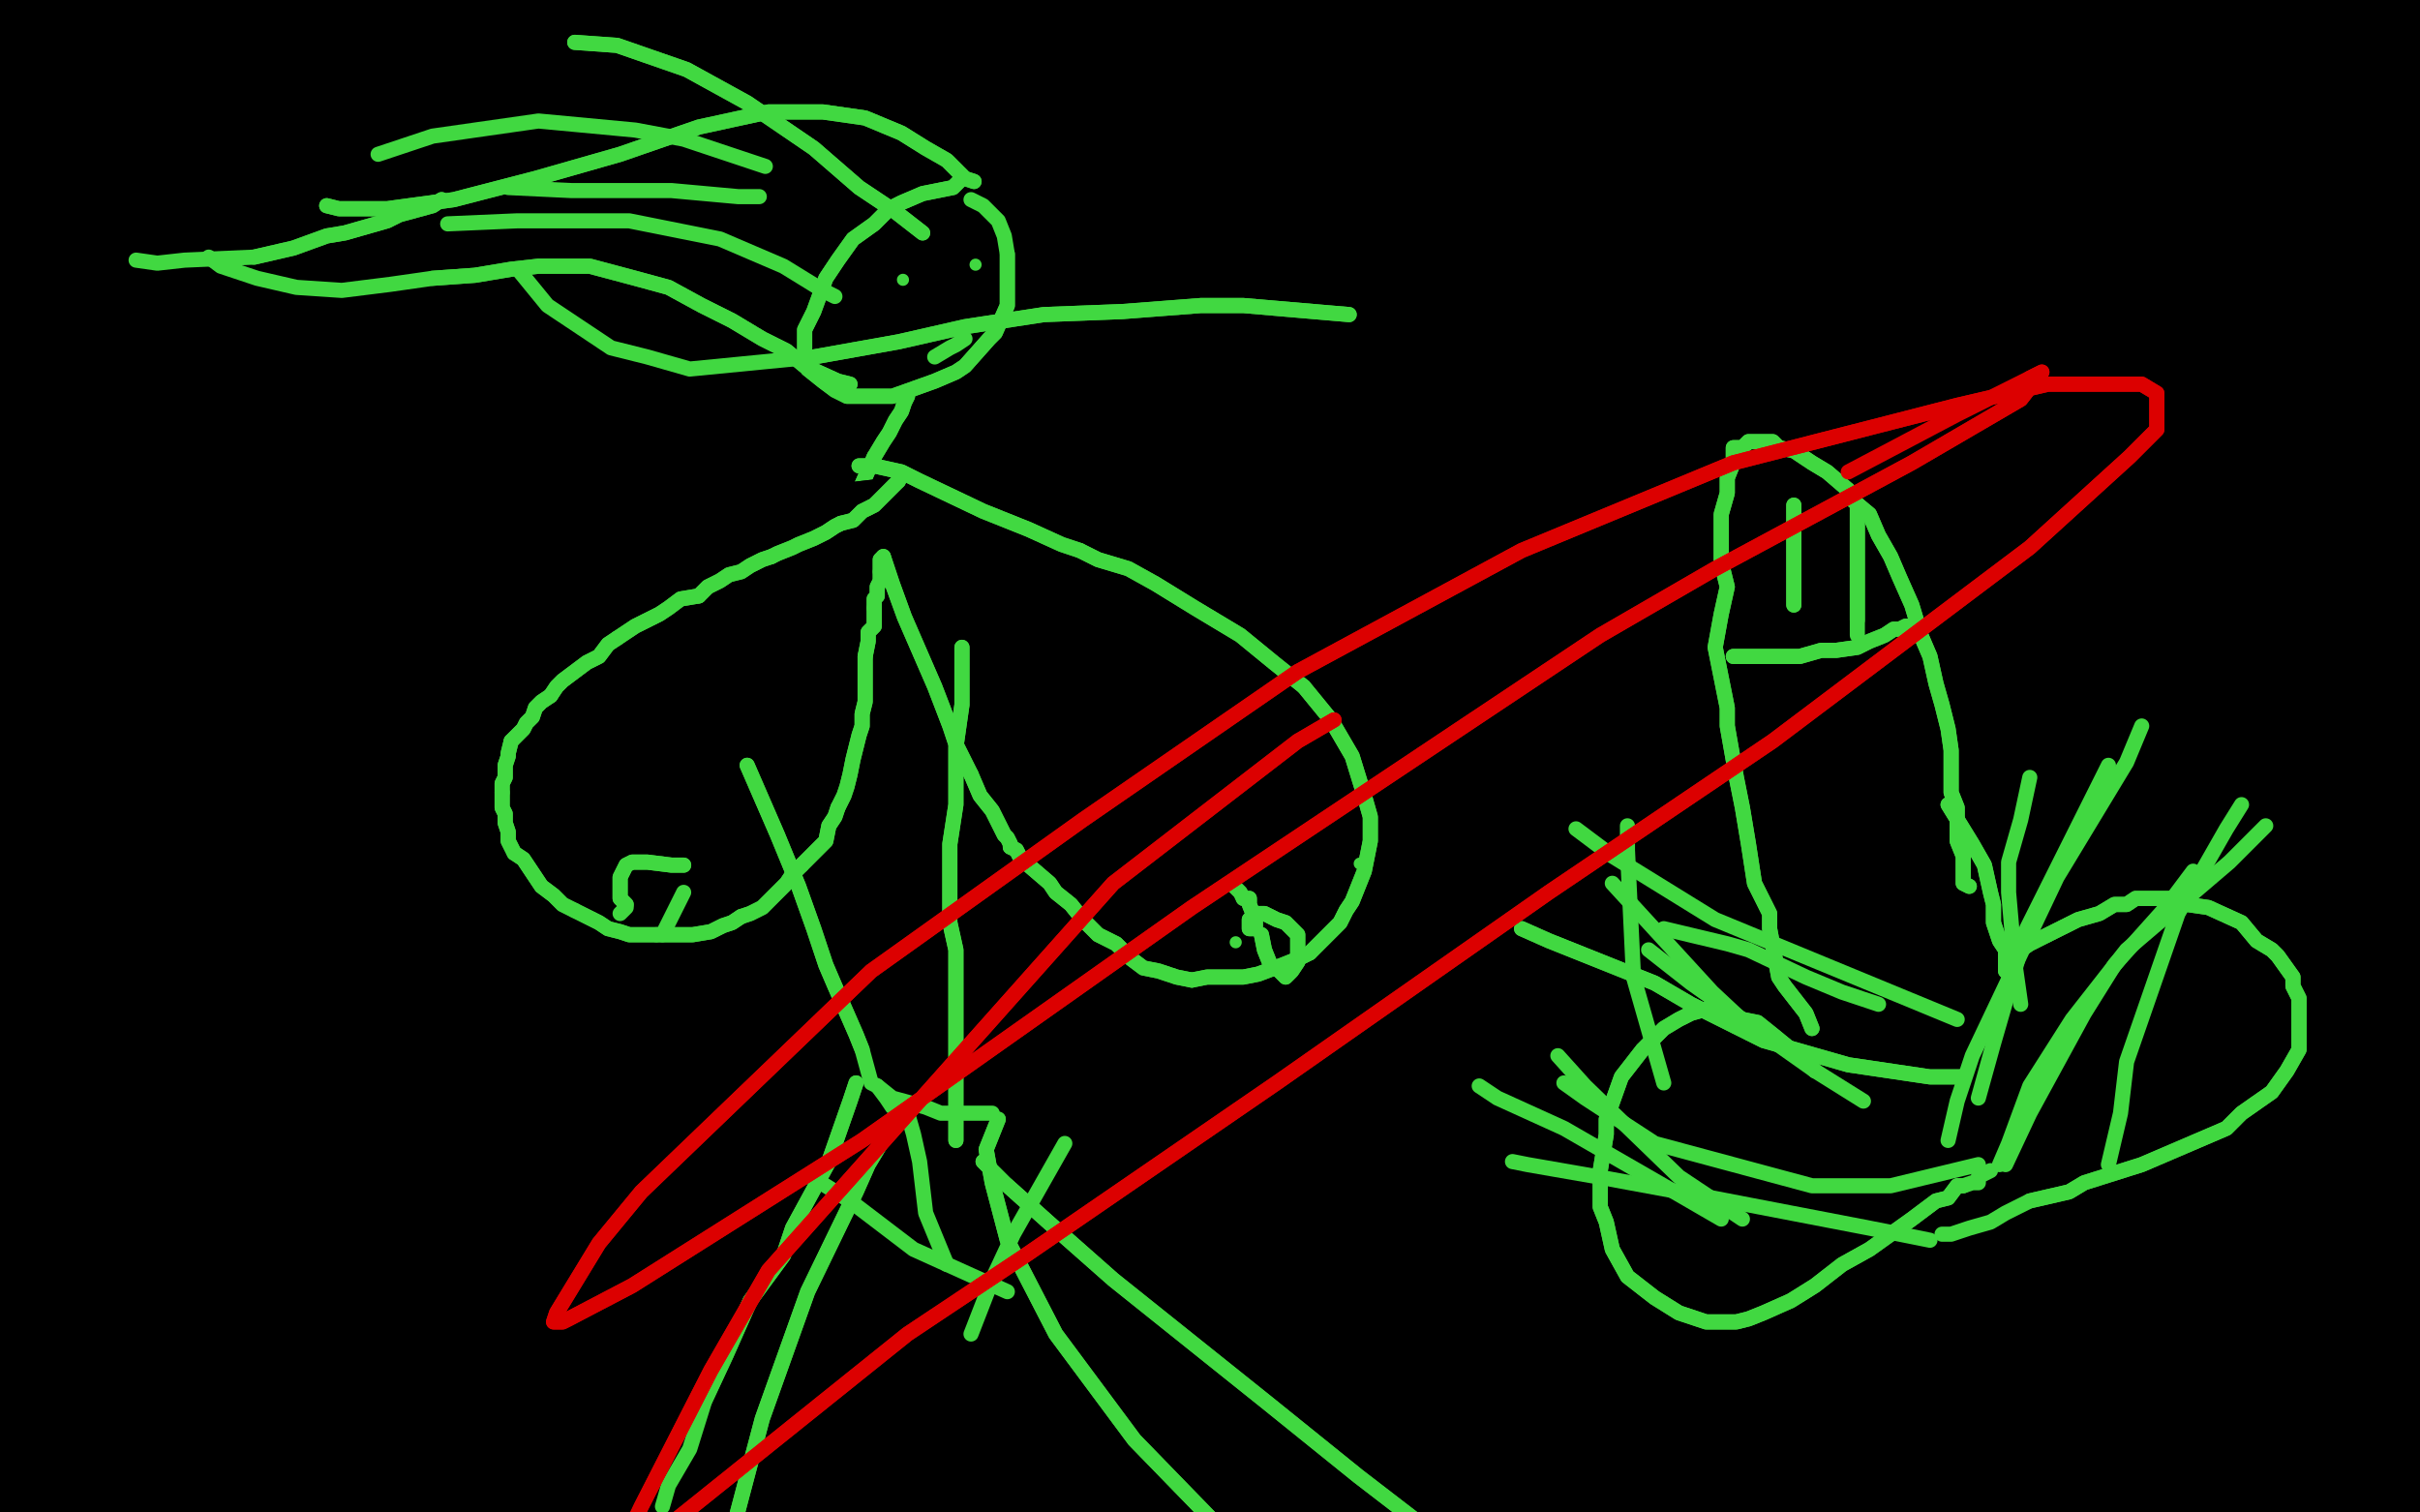 <?xml version="1.0" standalone="no"?>
<!DOCTYPE svg PUBLIC "-//W3C//DTD SVG 1.1//EN"
"http://www.w3.org/Graphics/SVG/1.1/DTD/svg11.dtd">

<svg width="800" height="500" version="1.1" xmlns="http://www.w3.org/2000/svg" xmlns:xlink="http://www.w3.org/1999/xlink" style="stroke-antialiasing: false"><desc>This SVG has been created on https://colorillo.com/</desc><rect x='0' y='0' width='800' height='500' style='fill: rgb(255,255,255); stroke-width:0' /><polyline points="581,113 581,110 581,110 112,197 112,197 583,104 583,104 112,197 112,197 583,98 583,98 112,197 583,96 112,197 583,95 110,197 582,92 101,195 581,88 83,192 578,77 56,186 575,74 48,184 573,67 34,179 571,55 20,172 570,52 15,170 569,44 8,166 568,37 3,163 569,31 -2,160 570,26 -5,156 570,20 -7,153 570,16 -8,151 571,13 -8,151 572,11 -7,151 572,10 -2,148 571,10 41,136 571,9 82,130 571,9 102,129 571,9 143,128 570,9 194,128 570,9 204,128 570,9 220,128 570,9 228,128 570,9 234,127 570,9 237,128 570,10 240,129 571,16 250,134 581,35 267,148 598,65 283,164 619,93 298,185 648,135 318,218 657,149 324,229 673,176 338,249 687,201 348,269 700,223 356,287 709,242 365,304 716,260 372,319 721,275 378,330 728,295 385,347 730,301 387,353 733,309 392,360 735,316 395,365 738,323 398,369 739,324 398,370 741,326 399,372 742,327 399,373 742,327 400,373 743,328 401,374 744,329 404,376 746,330 407,379 748,331 411,383 755,336 416,389 758,340 419,394 760,342 420,397 765,347 426,403 771,355 430,409 776,363 433,417 784,376 437,428 786,380 438,434 794,395 442,450 796,403 443,457 803,420 448,472 813,444 456,496 816,453 458,503 821,467 463,515 827,481 467,523 835,497 473,545 838,503 475,556 841,510 477,563 841,512 477,565 843,514 478,568 844,515 478,568 844,515 478,567 844,515 478,565 846,514 479,564 846,513 479,559 847,509 479,533 847,506 479,524 848,500 479,508 849,490 481,493 851,473 482,472 851,467 482,465 852,457 482,452 853,436 481,431 853,421 479,415 852,413 478,406 850,392 476,387 850,373 473,369 848,353 469,350 846,325 464,320 844,317 461,310 842,298 455,291 838,277 451,271 835,257 446,253 831,234 443,234 827,212 439,214 823,192 436,195 822,173 435,176 820,155 433,157 817,132 431,131 816,126 430,123 814,109 427,107 811,85 424,86 810,79 423,82 808,69 420,74 808,63 418,68 808,57 417,64 808,54 416,60 808,53 416,58 808,52 415,56 808,51 415,56 808,49 415,55 808,48 414,55 808,44 414,54 808,37 412,50 809,30 409,43 808,19 405,36 807,9 401,29 807,-1 398,23 804,-9 396,16 804,-16 393,12 802,-25 390,6 801,-27 389,6 799,-30 387,4 798,-33 386,3 797,-34 386,1 797,-35 386,1 796,-34 383,3 795,-33 382,3 792,-31 377,4 785,-27 366,6 774,-22 351,7 745,-13 323,5 735,-10 312,5 715,-4 290,1 697,-1 270,-1 671,8 243,-3 657,13 226,-5 648,16 217,-4 623,23 190,-4 615,26 182,-3 591,34 161,-1 583,37 154,0 569,42 139,3 558,47 125,5 545,50 112,7 535,54 101,9 524,58 86,10 520,60 81,11 513,63 72,13 507,65 64,15 503,66 55,17 500,67 48,19 494,69 43,21 489,71 36,25 483,73 28,28 475,78 18,32 467,84 8,36 457,88 -3,42 447,93 -13,45 436,98 -24,50 427,104 -33,54 417,108 -42,58 410,112 -50,63 402,115 -50,66 397,120 -50,70 391,123 -50,73 387,125 -50,77 383,128 -50,81 379,130 -50,85 377,132 -50,88 374,134 -50,91 372,135 -50,93 371,136 -50,95 371,137 -50,96 371,137 -50,95 371,137 -50,94 371,136 -50,93 372,135 -50,90 372,132 -50,84 376,117 -50,59 377,110 -50,51 378,92 -50,31 379,73 -50,11 382,52 -50,-9 383,32 -50,-28 383,13 -50,-46 385,-4 -50,-50 386,-25 -50,-50 386,-29 -50,-50 386,-39 -50,-50 385,-38 -50,-50 383,-38 -50,-50 383,-35 -50,-50 382,-33 -50,-50 380,-29 -50,-50 379,-22 -50,-50 377,-14 -50,-46 375,-5 -50,-29 373,7 -50,-13 369,24 -50,10 367,30 -50,18 365,44 -50,33 361,57 -50,49 359,78 -50,73 357,87 -50,83 355,103 -50,101 355,118 -50,121 353,134 -50,140 352,159 -50,166 352,167 -50,175 352,181 -50,191 352,192 -50,204 352,206 -50,217 352,224 -50,236 352,230 -50,243 352,240 -50,258 353,247 -50,270 354,254 -50,282 354,263 -50,291 354,270 -50,302 355,279 -50,311 356,285 -50,319 356,292 -50,327 356,299 -50,335 356,304 -50,342 356,310 -50,348 357,316 -50,354 357,321 -50,358 358,327 -50,365 358,335 -50,373 359,342 -50,382 360,356 -50,398 360,361 -50,403 363,375 -50,418 363,380 -50,424 365,389 -50,437 366,400 -50,448 368,415 -50,464 368,420 -50,470 369,432 -50,480 371,442 -50,490 371,452 -50,499 372,461 -50,506 372,471 -50,515 374,478 -50,520 374,485 -50,524 375,494 -50,536 376,497 -49,543 377,499 -49,547 379,503 -47,553 380,505 -46,556 382,508 -43,561 386,510 -38,567 390,512 -33,569 394,514 -27,569 400,516 -21,569 411,518 -9,569 414,519 -4,569 429,520 13,569 439,521 24,569 444,522 28,569 453,523 37,569 464,522 48,569 472,522 56,569 482,523 65,569 492,523 74,569 495,523 77,569 503,523 82,569 509,522 87,569 514,522 93,569 519,522 99,569 522,522 103,569 525,522 107,569 531,522 112,569 532,522 114,569 536,522 119,569 540,522 123,569 544,522 127,569 547,521 130,569 550,520 133,569 553,520 137,569 557,519 139,569 559,518 142,569 561,516 145,569 564,514 148,568 566,513 151,563 568,510 155,558 571,504 159,548 572,502 160,544 574,498 162,537 575,494 164,529 577,490 167,522 579,483 169,517 580,482 169,515 581,476 171,509 581,475 171,506 582,472 173,503 582,467 173,499 582,464 174,496 583,461 174,492 584,455 175,486 584,452 175,483 584,451 175,482 584,447 176,478 584,445 176,475 585,442 176,472 585,442 176,471 585,439 176,467 585,439 176,466 585,437 176,465 585,435 176,465 586,434 176,463 586,432 176,462 586,431 176,461 586,429 176,460 586,428 176,458 586,426 176,457 587,425 176,457" style="fill: none; stroke: #000000; stroke-width: 30; stroke-linejoin: round; stroke-linecap: round; stroke-antialiasing: false; stroke-antialias: 0; opacity: 1.0"/>
<polyline points="394,141 392,143 392,143 389,149 389,149 388,153 388,153 386,157 386,157 383,162 383,162 382,166 382,166 380,170 380,170 378,174 377,176 375,181 373,183 371,188 370,190 368,193 366,199 365,201 362,205 359,208 358,210 357,214 355,219 353,222 351,224 350,227 347,230 341,240 337,246 335,250 330,257 322,264 318,269 313,272 311,275 306,278 303,282 300,284 297,286 294,289 289,291 283,292 277,295 266,299 260,300 256,301 247,302 238,303 228,304 221,305 214,304 207,304 201,304 192,303 185,302 180,301 177,301 173,299 168,297 165,295 162,291 159,287 156,278 152,270 150,262 149,259 148,251 147,242 148,234 148,227 150,218 151,217 154,212 158,203 160,200 165,192 171,186 179,181 185,175 192,170 198,165 205,160 215,153 224,148 232,142 240,137 250,133 270,128 277,127 293,124 309,123 327,122 355,122" style="fill: none; stroke: #41d841; stroke-width: 5; stroke-linejoin: round; stroke-linecap: round; stroke-antialiasing: false; stroke-antialias: 0; opacity: 1.0"/>
<polyline points="394,141 392,143 392,143 389,149 389,149 388,153 388,153 386,157 386,157 383,162 383,162 382,166 382,166 380,170 378,174 377,176 375,181 373,183 371,188 370,190 368,193 366,199 365,201 362,205 359,208 358,210 357,214 355,219 353,222 351,224 350,227 347,230 341,240 337,246 335,250 330,257 322,264 318,269 313,272 311,275 306,278 303,282 300,284 297,286 294,289 289,291 283,292 277,295 266,299 260,300 256,301 247,302 238,303 228,304 221,305 214,304 207,304 201,304 192,303 185,302 180,301 177,301 173,299 168,297 165,295 162,291 159,287 156,278 152,270 150,262 149,259 148,251 147,242 148,234 148,227 150,218 151,217 154,212 158,203 160,200 165,192 171,186 179,181 185,175 192,170 198,165 205,160 215,153 224,148 232,142 240,137 250,133 270,128 277,127 293,124 309,123 327,122 355,122" style="fill: none; stroke: #41d841; stroke-width: 5; stroke-linejoin: round; stroke-linecap: round; stroke-antialiasing: false; stroke-antialias: 0; opacity: 1.0"/>
<polyline points="399,143 398,146 398,146 395,160 395,160 393,165 393,165 391,176 391,176 389,185 389,185 388,189 388,189 386,195 386,195 385,203 382,212 381,217 380,224 381,230 382,236 383,242 383,243 383,246 383,249 385,251 386,254 388,259 392,267 393,270 398,276 404,281 409,286 414,292 421,299 433,308 437,312 450,320 459,323 463,325 470,330 479,336 489,339 496,343 504,346 512,347 521,349 527,348 536,348 541,348 552,348 567,347 571,347 581,346 589,345 596,344 602,343 605,342 608,340 611,339 613,337 616,334 619,325 621,317 624,307 625,303 626,293 626,284 625,275 624,266 621,258 617,249 613,242 610,236 607,230 604,225 602,218 601,217 599,213 597,211 596,209 591,205 588,202 586,201 582,199 579,197 575,195 571,193 569,192 565,190 561,189 557,187 550,184 547,183 534,176 529,175" style="fill: none; stroke: #41d841; stroke-width: 5; stroke-linejoin: round; stroke-linecap: round; stroke-antialiasing: false; stroke-antialias: 0; opacity: 1.0"/>
<polyline points="399,143 398,146 398,146 395,160 395,160 393,165 393,165 391,176 391,176 389,185 389,185 388,189 388,189 386,195 385,203 382,212 381,217 380,224 381,230 382,236 383,242 383,243 383,246 383,249 385,251 386,254 388,259 392,267 393,270 398,276 404,281 409,286 414,292 421,299 433,308 437,312 450,320 459,323 463,325 470,330 479,336 489,339 496,343 504,346 512,347 521,349 527,348 536,348 541,348 552,348 567,347 571,347 581,346 589,345 596,344 602,343 605,342 608,340 611,339 613,337 616,334 619,325 621,317 624,307 625,303 626,293 626,284 625,275 624,266 621,258 617,249 613,242 610,236 607,230 604,225 602,218 601,217 599,213 597,211 596,209 591,205 588,202 586,201 582,199 579,197 575,195 571,193 569,192 565,190 561,189 557,187 550,184 547,183 534,176 529,175 513,170 505,169 486,164 447,153" style="fill: none; stroke: #41d841; stroke-width: 5; stroke-linejoin: round; stroke-linecap: round; stroke-antialiasing: false; stroke-antialias: 0; opacity: 1.0"/>
<polyline points="452,153 451,150 451,150 450,144 450,144 449,140 449,140 449,133 449,133 449,132 449,132 449,128 449,128 452,123 452,123 458,111 461,109 466,104 473,101 481,97 490,94 502,93 512,92 523,93 534,95 548,98 562,104 575,108 589,110 610,109 620,107 644,100 665,92 683,83 696,75 704,68 708,60 711,54 711,48 708,43 703,33 697,24 692,15 687,10 683,7 681,5 681,4 681,5 680,7 679,10 678,12 677,16 677,17 676,18 674,18 671,17 661,14 642,10 628,8 598,6 563,11 523,21 489,35 459,51 425,73 414,78 399,86 393,86 391,86 390,86 388,83 377,60 371,52 357,32 339,16 320,6 300,3 282,5 262,12 239,24 219,34 205,40 195,45 187,46 184,45" style="fill: none; stroke: #41d841; stroke-width: 5; stroke-linejoin: round; stroke-linecap: round; stroke-antialiasing: false; stroke-antialias: 0; opacity: 1.0"/>
<polyline points="452,153 451,150 451,150 450,144 450,144 449,140 449,140 449,133 449,133 449,132 449,132 449,128 449,128 452,123 458,111 461,109 466,104 473,101 481,97 490,94 502,93 512,92 523,93 534,95 548,98 562,104 575,108 589,110 610,109 620,107 644,100 665,92 683,83 696,75 704,68 708,60 711,54 711,48 708,43 703,33 697,24 692,15 687,10 683,7 681,5 681,4 681,5 680,7 679,10 678,12 677,16 677,17 676,18 674,18 671,17 661,14 642,10 628,8 598,6 563,11 523,21 489,35 459,51 425,73 414,78 399,86 393,86 391,86 390,86 388,83 377,60 371,52 357,32 339,16 320,6 300,3 282,5 262,12 239,24 219,34 205,40 195,45 187,46 184,45 183,45" style="fill: none; stroke: #41d841; stroke-width: 5; stroke-linejoin: round; stroke-linecap: round; stroke-antialiasing: false; stroke-antialias: 0; opacity: 1.0"/>
<polyline points="193,55 208,69 208,69 227,75 227,75 261,83 261,83 298,88 298,88 334,92 334,92 368,95 368,95 394,100 394,100 411,105 419,111 423,122 423,123 421,131 419,137 416,150" style="fill: none; stroke: #41d841; stroke-width: 5; stroke-linejoin: round; stroke-linecap: round; stroke-antialiasing: false; stroke-antialias: 0; opacity: 1.0"/>
<polyline points="193,55 208,69 208,69 227,75 227,75 261,83 261,83 298,88 298,88 334,92 334,92 368,95 368,95 394,100 411,105 419,111 423,122 423,123 421,131 419,137 416,150 412,173 412,175 412,178" style="fill: none; stroke: #41d841; stroke-width: 5; stroke-linejoin: round; stroke-linecap: round; stroke-antialiasing: false; stroke-antialias: 0; opacity: 1.0"/>
<polyline points="666,55 678,50 678,50 698,40 698,40 718,34 718,34 776,20 776,20" style="fill: none; stroke: #41d841; stroke-width: 5; stroke-linejoin: round; stroke-linecap: round; stroke-antialiasing: false; stroke-antialias: 0; opacity: 1.0"/>
<polyline points="603,300 603,300 603,300 267,314 267,314 605,296 605,296 265,306 265,306 618,276 618,276 260,292 260,292 621,269 621,269 258,287 258,287 629,253 629,253 254,275 254,275 636,240 636,240 252,264 252,264 643,222 643,222 247,249 247,249 644,218 245,245 646,209 243,237 647,201 240,225 647,198 239,223 647,189 237,217 648,179 236,208 648,166 234,197 649,152 232,186 648,141 228,176 647,128 225,165 646,114 223,152 645,96 218,137 643,85 215,128 641,79 213,124 638,67 207,114 636,55 202,104 632,45 197,96 627,30 188,86 623,20 182,79 619,12 177,74 616,9 175,72 610,4 169,68 607,-2 165,65 603,-5 162,64 601,-8 160,63 598,-9 160,62 596,-11 160,62 592,-12 160,62 590,-12 160,62 588,-12 160,62 581,-14 160,63 570,-15 160,63 561,-19 160,63 550,-22 160,63 542,-24 160,63 534,-26 160,63 529,-27 159,63 525,-29 158,63 521,-30 155,63 516,-31 151,63 514,-32 147,64 513,-33 143,64 512,-34 138,64 510,-35 132,64 509,-36 126,64 507,-38 119,64 506,-39 109,65 505,-40 99,66 504,-41 86,67 502,-41 72,70 502,-42 62,71 501,-42 54,72 498,-42 48,74 497,-42 46,75 496,-41 45,77 495,-40 45,78 493,-38 45,79 490,-30 44,83 487,-23 43,88 486,-13 44,95 485,-3 45,105 483,8 45,114 482,24 49,128 482,29 49,133 483,40 52,145 484,50 55,153 484,55 56,159 485,65 60,168 488,76 64,179 491,89 66,188 494,103 70,198 497,114 73,207 501,126 79,219 504,136 83,231 507,148 87,241 511,159 92,251 514,168 98,261 519,176 101,270 521,185 104,277 524,189 108,282 526,193 110,288 528,198 113,293 531,201 118,301 532,203 120,306 532,205 121,309 534,209 124,316 538,213 128,322 540,219 132,328 543,225 138,335 546,230 142,342 549,238 147,347 555,246 154,357 558,248 156,360 561,253 159,364 566,259 164,369 567,261 165,372 569,263 167,374 570,265 169,376 571,265 171,379 572,266 176,382 574,267 180,386 579,269 185,392 583,272 189,396 587,277 194,400 592,279 198,404 597,282 202,408 602,285 207,413 607,288 213,417 612,292 217,420 618,295 221,424 624,299 227,428 626,301 229,429 631,302 234,433 635,304 238,435 639,306 242,437 645,308 248,438 650,310 254,439 653,311 256,440 657,314 262,439 661,316 267,439 664,317 273,439 667,317 278,438 669,317 281,436 671,317 284,434 673,316 287,431 675,314 289,427 678,308 290,423 683,300 290,417 688,288 290,407 693,276 291,396 695,264 291,383 698,252 292,373 701,241 293,359 703,227 293,345 705,214 294,333 708,203 294,319 712,192 295,307 714,184 294,296 719,168 294,278 721,164 295,275 722,161 295,271 725,151 295,264 728,143 295,254 732,134 296,243 737,126 298,230 740,115 298,220 745,101 299,206 746,97 299,203 750,90 300,197 752,81 300,187 754,72 301,179 755,64 301,169 756,53 301,157 756,44 301,146 757,34 300,135 757,20 300,120 757,16 299,115 757,7 298,105 757,-5 297,94 757,-19 295,85 756,-31 292,73 754,-46 287,64 751,-50 282,56 746,-50 276,49 740,-50 267,42 726,-50 254,36" style="fill: none; stroke: #000000; stroke-width: 5; stroke-linejoin: round; stroke-linecap: round; stroke-antialiasing: false; stroke-antialias: 0; opacity: 1.0"/>
<polyline points="603,300 603,300 603,300 267,314 267,314 605,296 605,296 265,306 265,306 618,276 618,276 260,292 260,292 621,269 621,269 258,287 258,287 629,253 629,253 254,275 254,275 636,240 636,240 252,264 252,264 643,222 643,222 247,249 644,218 245,245 646,209 243,237 647,201 240,225 647,198 239,223 647,189 237,217 648,179 236,208 648,166 234,197 649,152 232,186 648,141 228,176 647,128 225,165 646,114 223,152 645,96 218,137 643,85 215,128 641,79 213,124 638,67 207,114 636,55 202,104 632,45 197,96 627,30 188,86 623,20 182,79 619,12 177,74 616,9 175,72 610,4 169,68 607,-2 165,65 603,-5 162,64 601,-8 160,63 598,-9 160,62 596,-11 160,62 592,-12 160,62 590,-12 160,62 588,-12 160,62 581,-14 160,63 570,-15 160,63 561,-19 160,63 550,-22 160,63 542,-24 160,63 534,-26 160,63 529,-27 159,63 525,-29 158,63 521,-30 155,63 516,-31 151,63 514,-32 147,64 513,-33 143,64 512,-34 138,64 510,-35 132,64 509,-36 126,64 507,-38 119,64 506,-39 109,65 505,-40 99,66 504,-41 86,67 502,-41 72,70 502,-42 62,71 501,-42 54,72 498,-42 48,74 497,-42 46,75 496,-41 45,77 495,-40 45,78 493,-38 45,79 490,-30 44,83 487,-23 43,88 486,-13 44,95 485,-3 45,105 483,8 45,114 482,24 49,128 482,29 49,133 483,40 52,145 484,50 55,153 484,55 56,159 485,65 60,168 488,76 64,179 491,89 66,188 494,103 70,198 497,114 73,207 501,126 79,219 504,136 83,231 507,148 87,241 511,159 92,251 514,168 98,261 519,176 101,270 521,185 104,277 524,189 108,282 526,193 110,288 528,198 113,293 531,201 118,301 532,203 120,306 532,205 121,309 534,209 124,316 538,213 128,322 540,219 132,328 543,225 138,335 546,230 142,342 549,238 147,347 555,246 154,357 558,248 156,360 561,253 159,364 566,259 164,369 567,261 165,372 569,263 167,374 570,265 169,376 571,265 171,379 572,266 176,382 574,267 180,386 579,269 185,392 583,272 189,396 587,277 194,400 592,279 198,404 597,282 202,408 602,285 207,413 607,288 213,417 612,292 217,420 618,295 221,424 624,299 227,428 626,301 229,429 631,302 234,433 635,304 238,435 639,306 242,437 645,308 248,438 650,310 254,439 653,311 256,440 657,314 262,439 661,316 267,439 664,317 273,439 667,317 278,438 669,317 281,436 671,317 284,434 673,316 287,431 675,314 289,427 678,308 290,423 683,300 290,417 688,288 290,407 693,276 291,396 695,264 291,383 698,252 292,373 701,241 293,359 703,227 293,345 705,214 294,333 708,203 294,319 712,192 295,307 714,184 294,296 719,168 294,278 721,164 295,275 722,161 295,271 725,151 295,264 728,143 295,254 732,134 296,243 737,126 298,230 740,115 298,220 745,101 299,206 746,97 299,203 750,90 300,197 752,81 300,187 754,72 301,179 755,64 301,169 756,53 301,157 756,44 301,146 757,34 300,135 757,20 300,120 757,16 299,115 757,7 298,105 757,-5 297,94 757,-19 295,85 756,-31 292,73 754,-46 287,64 751,-50 282,56 746,-50 276,49 740,-50 267,42 726,-50 254,36 716,-50 242,33" style="fill: none; stroke: #000000; stroke-width: 5; stroke-linejoin: round; stroke-linecap: round; stroke-antialiasing: false; stroke-antialias: 0; opacity: 1.0"/>
<polyline points="688,331 687,328 687,328 312,403 312,403 682,309 682,309 293,385 293,385 668,264 668,264 264,346 264,346 644,192 644,192 222,283 222,283 609,113 609,113 173,215 173,215 539,-10 539,-10 79,104 79,104 510,-50 510,-50 44,68 44,68" style="fill: none; stroke: #000000; stroke-width: 5; stroke-linejoin: round; stroke-linecap: round; stroke-antialiasing: false; stroke-antialias: 0; opacity: 1.0"/>
<polyline points="688,331 687,328 687,328 312,403 312,403 682,309 682,309 293,385 293,385 668,264 668,264 264,346 264,346 644,192 644,192 222,283 222,283 609,113 609,113 173,215 173,215 539,-10 539,-10 79,104 79,104 510,-50 510,-50 44,68 427,-50 -50,-23" style="fill: none; stroke: #000000; stroke-width: 5; stroke-linejoin: round; stroke-linecap: round; stroke-antialiasing: false; stroke-antialias: 0; opacity: 1.0"/>
<polyline points="587,20 587,20 587,20 200,75 200,75 582,30 582,30 196,78 196,78 580,34 580,34 193,82 193,82 577,39 577,39 188,87 188,87 574,48 574,48 183,94 183,94 572,53 572,53 180,100 180,100 571,57 571,57 178,104 178,104 569,68 170,118 567,74 167,126 564,88 162,143 561,104 157,161 559,121 151,178 555,139 145,194 552,154 140,210 547,174 132,230 545,181 129,237 541,192 124,248 535,206 120,260 529,220 112,271 523,232 105,284 517,244 99,297 512,253 92,308 508,264 86,318 503,271 79,328 497,280 73,338 493,287 68,345 490,292 64,350 489,297 60,355 489,301 58,358 489,302 56,359 490,301 56,358 501,283 58,344 508,261 60,318 511,246 61,302 520,210 64,264 527,155 67,209 527,137 67,191 527,98 66,153 525,63 63,113 522,32 59,81 516,-3 51,47 514,-10 48,40 510,-21 46,35 510,-23 46,33 509,-22 46,33 506,-16 45,36 502,0 44,48 494,50 44,95 492,69 44,115 492,106 45,155 495,144 48,192 496,180 51,226 497,213 55,258 502,254 60,296 503,275 63,316 504,282 63,323 507,291 64,331 508,293 64,333 508,292 65,330 508,291 66,328 510,275 72,302 517,232 81,263 521,211 84,244 529,170 91,204 535,131 98,163 542,94 105,125 548,65 111,94 553,44 117,72 558,35 121,60 560,33 123,58 560,34 123,60 560,34 124,63 560,38 124,68 561,55 124,87 561,83 124,118 560,117 123,157 557,153 121,192 554,186 121,224 553,214 121,252 553,242 122,279 553,265 123,302 557,282 126,321 561,299 132,338 562,301 133,342 563,303 135,343 563,303 136,341 563,302 138,337 566,296 142,326 579,267 155,290 603,200 176,227 610,180 182,208 626,140 194,168 639,105 205,133 649,78 215,107 658,63 223,91 661,56 226,85 663,54 227,83 663,54 227,84 663,55 227,85 661,58 225,92 656,73 219,117 645,108 208,163 629,150 195,206 603,209 171,264 594,228 163,282 579,261 147,315 563,286 132,340 551,302 122,357 545,307 114,365 543,309 112,365 543,308 112,365 543,308 111,363 542,301 107,353 540,275 99,320 538,232 93,275 534,170 88,214 533,152 87,195 532,118 87,161 532,96 88,135 530,84 89,122 531,81 90,118 531,82 90,121 531,86 93,132 531,106 98,160 532,141 103,197 533,179 108,231 533,220 113,265 536,256 118,297 542,285 122,325 547,318 128,355 549,327 130,362 554,339 133,373 559,343 138,376 562,344 140,376 563,343 141,374 570,325 150,349 573,310 155,334 583,273 163,298 598,222 176,244 603,207 181,230 616,180 193,205 628,162 202,184 637,150 209,171 642,145 214,165 644,143 215,163 644,143 215,164 644,143 213,166 640,146 200,176 620,159 169,201 584,181 140,225 547,206 109,250 505,236 70,281 495,242 61,287 485,246 50,291 484,246 49,291 484,245 49,291 486,240 49,288 495,221 53,269 527,156 67,217 536,136 72,199 549,102 86,162 559,73 98,130 566,55 108,108 569,50 113,96 569,50 116,94 569,51 116,94 568,53 116,96 567,70 121,111 565,84 122,125 562,117 125,160 559,159 128,201 553,221 129,259 551,241 129,277 549,289 130,322 549,312 129,344 549,322 129,353 550,339 132,367 550,344 132,367 552,344 132,367 552,344 136,367 554,343 145,367 559,342 151,364 566,340 159,361 575,337 168,356 585,330 179,349 599,321 190,341 616,307 205,326 635,287 223,305 654,262 236,282 666,238 247,257 675,210 257,230 682,182 264,203 688,154 269,175 690,129 271,151 692,111 272,135 693,97 272,124 692,98 272,125 692,105 274,133 692,118 277,151 692,129 278,162 693,154 283,185 696,179 289,207 698,202 293,227 701,223 298,248 702,242 303,265 703,258 308,281 704,275 313,295 705,290 316,309 707,309 321,327 707,316 322,333 708,325 324,340 708,333 327,345 708,337 328,349 708,340 329,353 708,341 329,354 708,342 329,355 708,343 330,357 708,344 331,359 708,345 332,361 708,347 333,364 708,350 335,367 708,355 337,372 707,359 338,375 707,362 339,378 707,367 339,382 707,372 340,384 707,375 341,386 707,378 341,387 707,380 342,389 707,383 343,392 707,383 343,393 707,384 343,394 707,384 344,394 708,384 346,393 708,384 346,390 709,382 347,385 715,375 350,376 721,361 354,361 726,347 357,348 730,333 358,335 733,321 358,323 734,309 359,312 735,299 358,303 735,289 357,296 735,282 358,288 736,277 358,280 736,272 358,272 736,268 358,265 736,263 358,261 736,256 358,258 736,248 358,252 736,242 358,245 737,234 359,238 737,227 359,230 737,220 359,224 737,209 359,214 737,206 359,211 737,200 360,205 738,194 361,200 738,189 361,194 738,184 361,188 738,181 361,183 739,168 363,172 739,168 363,169 739,163 363,162 740,149 365,153 741,141 365,146 742,132 366,136 742,122 367,127 744,112 367,117 745,104 369,108 748,91 371,95 748,88 371,91 751,78 372,83 752,69 373,75 754,60 376,66 759,48 380,53 760,45 381,49 762,37 386,40 767,30 391,31 773,23 396,23 778,16 401,15 783,11 406,10 789,7 411,6 793,3 415,1 797,-1 418,-2 800,-5 421,-6 802,-7 424,-9 804,-9 425,-12 810,-15 427,-15 811,-16 428,-18 814,-21 430,-23 818,-27 433,-29 819,-29 433,-31 822,-34 435,-35 824,-43 437,-42 826,-48 438,-47 826,-50 438,-49 828,-50 439,-50 829,-50 440,-50 830,-50 442,-50 830,-50 442,-50 830,-50 442,-50 830,-50 442,-50 830,-50 442,-50 830,-50 442,-50 830,-50 442,-50 830,-50 442,-50 830,-50 442,-50 830,-50 443,-50 830,-50 446,-50 831,-50 448,-49 833,-50 450,-42 834,-46 452,-34 835,-39 454,-26 838,-31 455,-18 840,-24 458,-12 840,-18 459,-6 841,-12 461,-2 844,-6 463,6 846,-2 463,10 846,1 464,13 847,5 464,15 847,7 464,16 848,10 465,18 849,12 465,21 849,14 466,25 849,16 466,27 850,19 467,31 850,23 468,35 850,25 468,37 850,28 468,40 851,32 468,45 851,35 468,48 852,39 468,51 852,44 469,54 853,47 469,57 853,50 470,59 853,52 470,63 853,55 470,65 853,57 470,67 853,59 471,70 853,60 471,72 853,62 471,73 853,64 472,75 853,65 473,77 853,66 473,78 853,67 473,79 853,68 473,81 853,69 473,82 853,70 473,83 853,71 473,84 853,71 473,85 853,72 473,85 853,73 473,85 853,74 473,86 854,75 473,86 854,76 473,86 854,78 473,87 854,79 473,88 854,81 473,89 854,83 473,90 854,84 473,91 854,86 473,92 854,87 473,93 854,89 473,94 854,90 473,96 854,91 473,97 854,92 473,98 854,94 473,100 854,95 472,101 853,96 472,102 853,98 472,103 853,98 472,104 853,100 471,105 853,102 471,106 853,103 471,107 853,104 471,108 852,105 471,108 852,106 471,109 851,107 471,110 851,108 471,111 851,109 470,112 851,110 470,113 851,111 470,113 850,112 470,114 850,113 470,115 849,115 469,116 848,116 468,117 847,118 468,118 844,121 467,118 841,124 465,120 839,126 464,121 835,130 463,121 829,134 462,122 819,141 458,123 815,144 456,124 809,149 452,125 801,154 446,127 792,160 436,130 782,164 427,131 774,169 414,134 762,173 400,137 751,178 387,139 741,182 375,140 731,186 363,141 721,188 352,142 713,191 338,143 704,192 323,145 697,194 311,146 692,197 301,147 687,199 292,148 683,201 285,149 681,201 281,150 680,202 276,151 678,202 271,151 676,203 266,151 675,204 262,152 673,205 257,153 670,207 251,154 667,208 244,156 664,210 238,157 658,212 228,161 655,213 225,162 649,215 220,164 642,220 213,167 640,221 209,169 636,223 205,170 631,226 200,172 626,229 195,174 622,231 189,178 616,234 182,182 612,237 180,183 608,240 175,185 605,242 170,188 601,245 166,190 597,248 161,192 592,251 157,194 588,253 151,198 584,256 146,200 582,258 143,202 579,260 139,203 575,263 135,206 573,264 133,207 571,266 131,208 569,268 128,210 567,269 126,211 565,270 124,213 563,272 122,215 561,273 120,217 559,276 117,219 557,277 114,221 555,278 111,224 553,280 108,227 551,282 105,229 549,284 101,232 546,286 99,234 544,287 96,238 542,289 92,240 540,291 90,242 538,292 88,244 535,295 86,245 534,296 84,246 533,297 83,247 533,297 82,249 532,298 81,250 531,299 79,252 530,299 78,253 529,300 77,254 529,301 75,256 528,301 74,257 528,302 74,258 527,303 73,259" style="fill: none; stroke: #000000; stroke-width: 5; stroke-linejoin: round; stroke-linecap: round; stroke-antialiasing: false; stroke-antialias: 0; opacity: 1.0"/>
<polyline points="587,20 587,20 587,20 200,75 200,75 582,30 582,30 196,78 196,78 580,34 580,34 193,82 193,82 577,39 577,39 188,87 188,87 574,48 574,48 183,94 183,94 572,53 572,53 180,100 180,100 571,57 571,57 178,104 569,68 170,118 567,74 167,126 564,88 162,143 561,104 157,161 559,121 151,178 555,139 145,194 552,154 140,210 547,174 132,230 545,181 129,237 541,192 124,248 535,206 120,260 529,220 112,271 523,232 105,284 517,244 99,297 512,253 92,308 508,264 86,318 503,271 79,328 497,280 73,338 493,287 68,345 490,292 64,350 489,297 60,355 489,301 58,358 489,302 56,359 490,301 56,358 501,283 58,344 508,261 60,318 511,246 61,302 520,210 64,264 527,155 67,209 527,137 67,191 527,98 66,153 525,63 63,113 522,32 59,81 516,-3 51,47 514,-10 48,40 510,-21 46,35 510,-23 46,33 509,-22 46,33 506,-16 45,36 502,0 44,48 494,50 44,95 492,69 44,115 492,106 45,155 495,144 48,192 496,180 51,226 497,213 55,258 502,254 60,296 503,275 63,316 504,282 63,323 507,291 64,331 508,293 64,333 508,292 65,330 508,291 66,328 510,275 72,302 517,232 81,263 521,211 84,244 529,170 91,204 535,131 98,163 542,94 105,125 548,65 111,94 553,44 117,72 558,35 121,60 560,33 123,58 560,34 123,60 560,34 124,63 560,38 124,68 561,55 124,87 561,83 124,118 560,117 123,157 557,153 121,192 554,186 121,224 553,214 121,252 553,242 122,279 553,265 123,302 557,282 126,321 561,299 132,338 562,301 133,342 563,303 135,343 563,303 136,341 563,302 138,337 566,296 142,326 579,267 155,290 603,200 176,227 610,180 182,208 626,140 194,168 639,105 205,133 649,78 215,107 658,63 223,91 661,56 226,85 663,54 227,83 663,54 227,84 663,55 227,85 661,58 225,92 656,73 219,117 645,108 208,163 629,150 195,206 603,209 171,264 594,228 163,282 579,261 147,315 563,286 132,340 551,302 122,357 545,307 114,365 543,309 112,365 543,308 112,365 543,308 111,363 542,301 107,353 540,275 99,320 538,232 93,275 534,170 88,214 533,152 87,195 532,118 87,161 532,96 88,135 530,84 89,122 531,81 90,118 531,82 90,121 531,86 93,132 531,106 98,160 532,141 103,197 533,179 108,231 533,220 113,265 536,256 118,297 542,285 122,325 547,318 128,355 549,327 130,362 554,339 133,373 559,343 138,376 562,344 140,376 563,343 141,374 570,325 150,349 573,310 155,334 583,273 163,298 598,222 176,244 603,207 181,230 616,180 193,205 628,162 202,184 637,150 209,171 642,145 214,165 644,143 215,163 644,143 215,164 644,143 213,166 640,146 200,176 620,159 169,201 584,181 140,225 547,206 109,250 505,236 70,281 495,242 61,287 485,246 50,291 484,246 49,291 484,245 49,291 486,240 49,288 495,221 53,269 527,156 67,217 536,136 72,199 549,102 86,162 559,73 98,130 566,55 108,108 569,50 113,96 569,50 116,94 569,51 116,94 568,53 116,96 567,70 121,111 565,84 122,125 562,117 125,160 559,159 128,201 553,221 129,259 551,241 129,277 549,289 130,322 549,312 129,344 549,322 129,353 550,339 132,367 550,344 132,367 552,344 132,367 552,344 136,367 554,343 145,367 559,342 151,364 566,340 159,361 575,337 168,356 585,330 179,349 599,321 190,341 616,307 205,326 635,287 223,305 654,262 236,282 666,238 247,257 675,210 257,230 682,182 264,203 688,154 269,175 690,129 271,151 692,111 272,135 693,97 272,124 692,98 272,125 692,105 274,133 692,118 277,151 692,129 278,162 693,154 283,185 696,179 289,207 698,202 293,227 701,223 298,248 702,242 303,265 703,258 308,281 704,275 313,295 705,290 316,309 707,309 321,327 707,316 322,333 708,325 324,340 708,333 327,345 708,337 328,349 708,340 329,353 708,341 329,354 708,342 329,355 708,343 330,357 708,344 331,359 708,345 332,361 708,347 333,364 708,350 335,367 708,355 337,372 707,359 338,375 707,362 339,378 707,367 339,382 707,372 340,384 707,375 341,386 707,378 341,387 707,380 342,389 707,383 343,392 707,383 343,393 707,384 343,394 707,384 344,394 708,384 346,393 708,384 346,390 709,382 347,385 715,375 350,376 721,361 354,361 726,347 357,348 730,333 358,335 733,321 358,323 734,309 359,312 735,299 358,303 735,289 357,296 735,282 358,288 736,277 358,280 736,272 358,272 736,268 358,265 736,263 358,261 736,256 358,258 736,248 358,252 736,242 358,245 737,234 359,238 737,227 359,230 737,220 359,224 737,209 359,214 737,206 359,211 737,200 360,205 738,194 361,200 738,189 361,194 738,184 361,188 738,181 361,183 739,168 363,172 739,168 363,169 739,163 363,162 740,149 365,153 741,141 365,146 742,132 366,136 742,122 367,127 744,112 367,117 745,104 369,108 748,91 371,95 748,88 371,91 751,78 372,83 752,69 373,75 754,60 376,66 759,48 380,53 760,45 381,49 762,37 386,40 767,30 391,31 773,23 396,23 778,16 401,15 783,11 406,10 789,7 411,6 793,3 415,1 797,-1 418,-2 800,-5 421,-6 802,-7 424,-9 804,-9 425,-12 810,-15 427,-15 811,-16 428,-18 814,-21 430,-23 818,-27 433,-29 819,-29 433,-31 822,-34 435,-35 824,-43 437,-42 826,-48 438,-47 826,-50 438,-49 828,-50 439,-50 829,-50 440,-50 830,-50 442,-50 830,-50 442,-50 830,-50 442,-50 830,-50 442,-50 830,-50 442,-50 830,-50 442,-50 830,-50 442,-50 830,-50 442,-50 830,-50 442,-50 830,-50 443,-50 830,-50 446,-50 831,-50 448,-49 833,-50 450,-42 834,-46 452,-34 835,-39 454,-26 838,-31 455,-18 840,-24 458,-12 840,-18 459,-6 841,-12 461,-2 844,-6 463,6 846,-2 463,10 846,1 464,13 847,5 464,15 847,7 464,16 848,10 465,18 849,12 465,21 849,14 466,25 849,16 466,27 850,19 467,31 850,23 468,35 850,25 468,37 850,28 468,40 851,32 468,45 851,35 468,48 852,39 468,51 852,44 469,54 853,47 469,57 853,50 470,59 853,52 470,63 853,55 470,65 853,57 470,67 853,59 471,70 853,60 471,72 853,62 471,73 853,64 472,75 853,65 473,77 853,66 473,78 853,67 473,79 853,68 473,81 853,69 473,82 853,70 473,83 853,71 473,84 853,71 473,85 853,72 473,85 853,73 473,85 853,74 473,86 854,75 473,86 854,76 473,86 854,78 473,87 854,79 473,88 854,81 473,89 854,83 473,90 854,84 473,91 854,86 473,92 854,87 473,93 854,89 473,94 854,90 473,96 854,91 473,97 854,92 473,98 854,94 473,100 854,95 472,101 853,96 472,102 853,98 472,103 853,98 472,104 853,100 471,105 853,102 471,106 853,103 471,107 853,104 471,108 852,105 471,108 852,106 471,109 851,107 471,110 851,108 471,111 851,109 470,112 851,110 470,113 851,111 470,113 850,112 470,114 850,113 470,115 849,115 469,116 848,116 468,117 847,118 468,118 844,121 467,118 841,124 465,120 839,126 464,121 835,130 463,121 829,134 462,122 819,141 458,123 815,144 456,124 809,149 452,125 801,154 446,127 792,160 436,130 782,164 427,131 774,169 414,134 762,173 400,137 751,178 387,139 741,182 375,140 731,186 363,141 721,188 352,142 713,191 338,143 704,192 323,145 697,194 311,146 692,197 301,147 687,199 292,148 683,201 285,149 681,201 281,150 680,202 276,151 678,202 271,151 676,203 266,151 675,204 262,152 673,205 257,153 670,207 251,154 667,208 244,156 664,210 238,157 658,212 228,161 655,213 225,162 649,215 220,164 642,220 213,167 640,221 209,169 636,223 205,170 631,226 200,172 626,229 195,174 622,231 189,178 616,234 182,182 612,237 180,183 608,240 175,185 605,242 170,188 601,245 166,190 597,248 161,192 592,251 157,194 588,253 151,198 584,256 146,200 582,258 143,202 579,260 139,203 575,263 135,206 573,264 133,207 571,266 131,208 569,268 128,210 567,269 126,211 565,270 124,213 563,272 122,215 561,273 120,217 559,276 117,219 557,277 114,221 555,278 111,224 553,280 108,227 551,282 105,229 549,284 101,232 546,286 99,234 544,287 96,238 542,289 92,240 540,291 90,242 538,292 88,244 535,295 86,245 534,296 84,246 533,297 83,247 533,297 82,249 532,298 81,250 531,299 79,252 530,299 78,253 529,300 77,254 529,301 75,256 528,301 74,257 528,302 74,258 527,303 73,259 526,304 72,260 526,304 72,262 525,305 71,264 521,312 70,288 519,321 71,320" style="fill: none; stroke: #000000; stroke-width: 5; stroke-linejoin: round; stroke-linecap: round; stroke-antialiasing: false; stroke-antialias: 0; opacity: 1.0"/>
<polyline points="317,60 315,62 315,62 305,64 305,64 298,67 298,67 294,69 294,69 289,74 289,74 282,79 282,79 277,86 277,86 273,92 269,103 266,109 266,115 266,117 267,122 272,126 276,129 280,131 291,131 295,131 309,126 316,123 319,121 327,112 329,110 333,101 333,98 333,91 333,86 333,84" style="fill: none; stroke: #41d841; stroke-width: 5; stroke-linejoin: round; stroke-linecap: round; stroke-antialiasing: false; stroke-antialias: 0; opacity: 1.0"/>
<polyline points="317,60 315,62 315,62 305,64 305,64 298,67 298,67 294,69 294,69 289,74 289,74 282,79 282,79 277,86 273,92 269,103 266,109 266,115 266,117 267,122 272,126 276,129 280,131 291,131 295,131 309,126 316,123 319,121 327,112 329,110 333,101 333,98 333,91 333,86 333,84 332,78 330,73 325,68 321,66" style="fill: none; stroke: #41d841; stroke-width: 5; stroke-linejoin: round; stroke-linecap: round; stroke-antialiasing: false; stroke-antialias: 0; opacity: 1.0"/>
<circle cx="298.5" cy="92.5" r="2" style="fill: #41d841; stroke-antialiasing: false; stroke-antialias: 0; opacity: 1.0"/>
<circle cx="322.5" cy="87.5" r="2" style="fill: #41d841; stroke-antialiasing: false; stroke-antialias: 0; opacity: 1.0"/>
<polyline points="309,118 314,115 314,115 316,114 316,114 319,112 319,112" style="fill: none; stroke: #41d841; stroke-width: 5; stroke-linejoin: round; stroke-linecap: round; stroke-antialiasing: false; stroke-antialias: 0; opacity: 1.0"/>
<polyline points="322,60 319,59 319,59 313,53 313,53 306,49 306,49 298,44 298,44 286,39 286,39 272,37 272,37 254,37 254,37 231,42 205,51 177,59 150,66 128,69 112,69 108,68" style="fill: none; stroke: #41d841; stroke-width: 5; stroke-linejoin: round; stroke-linecap: round; stroke-antialiasing: false; stroke-antialias: 0; opacity: 1.0"/>
<polyline points="322,60 319,59 319,59 313,53 313,53 306,49 306,49 298,44 298,44 286,39 286,39 272,37 272,37 254,37 231,42 205,51 177,59 150,66 128,69 112,69 108,68" style="fill: none; stroke: #41d841; stroke-width: 5; stroke-linejoin: round; stroke-linecap: round; stroke-antialiasing: false; stroke-antialias: 0; opacity: 1.0"/>
<polyline points="281,127 277,126 277,126 266,121 266,121 260,116 260,116 252,112 252,112 242,106 242,106 232,101 232,101 221,95 221,95 210,92 195,88 188,88 178,88 169,89 157,91 143,92" style="fill: none; stroke: #41d841; stroke-width: 5; stroke-linejoin: round; stroke-linecap: round; stroke-antialiasing: false; stroke-antialias: 0; opacity: 1.0"/>
<polyline points="281,127 277,126 277,126 266,121 266,121 260,116 260,116 252,112 252,112 242,106 242,106 232,101 232,101 221,95 210,92 195,88 188,88 178,88 169,89 157,91 143,92 129,94 113,96 98,95 85,92 73,88 69,85" style="fill: none; stroke: #41d841; stroke-width: 5; stroke-linejoin: round; stroke-linecap: round; stroke-antialiasing: false; stroke-antialias: 0; opacity: 1.0"/>
<polyline points="227,285 223,292 219,300 218,308 216,318 214,328 213,339 212,348" style="fill: none; stroke: #41d841; stroke-width: 5; stroke-linejoin: round; stroke-linecap: round; stroke-antialiasing: false; stroke-antialias: 0; opacity: 1.0"/>
<polyline points="305,77 296,70 296,70 284,62 284,62 269,49 269,49 247,34 247,34 227,23 227,23 204,15 204,15 190,14 190,14" style="fill: none; stroke: #41d841; stroke-width: 5; stroke-linejoin: round; stroke-linecap: round; stroke-antialiasing: false; stroke-antialias: 0; opacity: 1.0"/>
<polyline points="146,66 143,68 143,68 132,71 132,71 128,73 128,73 114,77 114,77 108,78 108,78 97,82 97,82 84,85 84,85" style="fill: none; stroke: #41d841; stroke-width: 5; stroke-linejoin: round; stroke-linecap: round; stroke-antialiasing: false; stroke-antialias: 0; opacity: 1.0"/>
<polyline points="276,98 272,96 272,96 259,88 259,88 238,79 238,79 208,73 208,73 171,73 171,73 148,74 148,74" style="fill: none; stroke: #41d841; stroke-width: 5; stroke-linejoin: round; stroke-linecap: round; stroke-antialiasing: false; stroke-antialias: 0; opacity: 1.0"/>
<polyline points="269,218 255,233 255,233 252,238 252,238 244,251 244,251 241,257 241,257 237,267 237,267 231,276 231,276 227,285 223,292 219,300 218,308 216,318 214,328 213,339 212,348 212,351" style="fill: none; stroke: #41d841; stroke-width: 5; stroke-linejoin: round; stroke-linecap: round; stroke-antialiasing: false; stroke-antialias: 0; opacity: 1.0"/>
<polyline points="146,66 143,68 143,68 132,71 132,71 128,73 128,73 114,77 114,77 108,78 108,78 97,82 97,82 84,85 61,86 52,87 45,86" style="fill: none; stroke: #41d841; stroke-width: 5; stroke-linejoin: round; stroke-linecap: round; stroke-antialiasing: false; stroke-antialias: 0; opacity: 1.0"/>
<polyline points="289,151 285,160 283,164 279,172 274,182 269,191 262,205 258,218" style="fill: none; stroke: #41d841; stroke-width: 5; stroke-linejoin: round; stroke-linecap: round; stroke-antialiasing: false; stroke-antialias: 0; opacity: 1.0"/>
<polyline points="300,131 299,133 299,133 298,136 298,136 296,139 296,139 294,143 294,143 292,146 292,146 289,151 289,151" style="fill: none; stroke: #41d841; stroke-width: 5; stroke-linejoin: round; stroke-linecap: round; stroke-antialiasing: false; stroke-antialias: 0; opacity: 1.0"/>
<polyline points="305,77 296,70 296,70 284,62 284,62 269,49 269,49 247,34 247,34 227,23 227,23 204,15 204,15 190,14" style="fill: none; stroke: #41d841; stroke-width: 5; stroke-linejoin: round; stroke-linecap: round; stroke-antialiasing: false; stroke-antialias: 0; opacity: 1.0"/>
<polyline points="300,131 299,133 299,133 298,136 298,136 296,139 296,139 294,143 294,143 292,146 292,146 289,151 285,160 283,164 279,172 274,182 269,191 262,205 258,218" style="fill: none; stroke: #41d841; stroke-width: 5; stroke-linejoin: round; stroke-linecap: round; stroke-antialiasing: false; stroke-antialias: 0; opacity: 1.0"/>
<polyline points="253,55 226,46 226,46 210,43 210,43 178,40 178,40 143,45 143,45 125,51 125,51" style="fill: none; stroke: #41d841; stroke-width: 5; stroke-linejoin: round; stroke-linecap: round; stroke-antialiasing: false; stroke-antialias: 0; opacity: 1.0"/>
<polyline points="269,218 255,233 255,233 252,238 252,238 244,251 244,251 241,257 241,257 237,267 237,267 231,276 231,276 227,285 227,285" style="fill: none; stroke: #41d841; stroke-width: 5; stroke-linejoin: round; stroke-linecap: round; stroke-antialiasing: false; stroke-antialias: 0; opacity: 1.0"/>
<polyline points="251,65 244,65 244,65 222,63 222,63 189,63 189,63 168,62 168,62" style="fill: none; stroke: #41d841; stroke-width: 5; stroke-linejoin: round; stroke-linecap: round; stroke-antialiasing: false; stroke-antialias: 0; opacity: 1.0"/>
<polyline points="260,253 263,257 263,257 276,267 276,267 298,286 298,286 348,329 348,329 362,346 362,346 407,394 407,394 419,407 419,407 444,435 467,462 488,485 503,500 517,512 521,515 524,517" style="fill: none; stroke: #41d841; stroke-width: 5; stroke-linejoin: round; stroke-linecap: round; stroke-antialiasing: false; stroke-antialias: 0; opacity: 1.0"/>
<polyline points="260,253 263,257 263,257 276,267 276,267 298,286 298,286 348,329 348,329 362,346 362,346 407,394 407,394 419,407 444,435 467,462 488,485 503,500 517,512 521,515 524,517" style="fill: none; stroke: #41d841; stroke-width: 5; stroke-linejoin: round; stroke-linecap: round; stroke-antialiasing: false; stroke-antialias: 0; opacity: 1.0"/>
<polyline points="269,227 272,227 272,227 291,223 291,223 300,223 300,223 346,219 346,219 363,218 363,218 409,213 409,213 436,212 436,212" style="fill: none; stroke: #41d841; stroke-width: 5; stroke-linejoin: round; stroke-linecap: round; stroke-antialiasing: false; stroke-antialias: 0; opacity: 1.0"/>
<polyline points="269,227 272,227 272,227 291,223 291,223 300,223 300,223 346,219 346,219 363,218 363,218 409,213 409,213 436,212" style="fill: none; stroke: #41d841; stroke-width: 5; stroke-linejoin: round; stroke-linecap: round; stroke-antialiasing: false; stroke-antialias: 0; opacity: 1.0"/>
<polyline points="552,160 552,160 552,160 216,220 216,220 552,160 552,160 216,222 216,222 552,160 552,160 216,224 216,224 552,160 552,160 215,226 215,226 552,160 552,160 215,228 215,228 552,160 552,160 215,231 215,231 552,160 552,160 215,232 215,232 552,160 215,236 550,162 214,237 549,165 214,239 548,167 214,240 547,168 214,242 546,169 213,244 545,170 213,247 545,171 213,249 544,172 213,250 544,173 212,253 544,174 210,256 544,176 210,258 543,178 210,261 542,180 210,263 542,182 210,265 541,184 210,268 540,185 209,270 540,188 209,272 539,190 209,275 538,191 208,277 536,193 208,279 536,197 208,281 535,198 208,282 534,200 207,284 533,202 207,286 533,205 207,287 532,207 206,290 531,208 206,292 531,210 205,296 530,214 205,299 529,217 205,301 529,220 205,303 528,223 205,306 528,225 204,307 527,227 204,309 526,230 204,311 526,232 203,314 525,234 203,316 524,237 203,318 524,240 203,320 524,242 203,322 524,244 203,324 523,246 202,326 523,248 202,328 523,251 202,331 523,253 201,334 522,256 201,335 522,259 201,337 521,261 201,340 521,264 201,342 521,267 201,344 521,270 201,346 520,271 201,347 520,275 201,348 520,276 201,349 520,278 201,351 520,278 201,353 520,279 201,354 520,279 201,355 520,280 201,356 520,281 201,357 520,282 201,357 520,283 201,358 519,284 201,359 519,285 201,360 519,286 201,361 519,287 201,362 519,288 201,362 519,289 201,363 519,290 201,364 519,291 201,364 519,292 201,365 519,293 201,365 519,295 201,366 519,296 201,367 519,297 201,367 519,298 201,368 520,299 201,369 520,300 201,369 520,301 201,370 521,302 201,372 523,306 202,375 524,307 203,377 525,310 204,380 531,319 212,388 542,335 223,402 558,357 238,421 575,380 261,446" style="fill: none; stroke: #000000; stroke-width: 5; stroke-linejoin: round; stroke-linecap: round; stroke-antialiasing: false; stroke-antialias: 0; opacity: 1.0"/>
<polyline points="552,160 552,160 552,160 216,220 216,220 552,160 552,160 216,222 216,222 552,160 552,160 216,224 216,224 552,160 552,160 215,226 215,226 552,160 552,160 215,228 215,228 552,160 552,160 215,231 215,231 552,160 552,160 215,232 552,160 215,236 550,162 214,237 549,165 214,239 548,167 214,240 547,168 214,242 546,169 213,244 545,170 213,247 545,171 213,249 544,172 213,250 544,173 212,253 544,174 210,256 544,176 210,258 543,178 210,261 542,180 210,263 542,182 210,265 541,184 210,268 540,185 209,270 540,188 209,272 539,190 209,275 538,191 208,277 536,193 208,279 536,197 208,281 535,198 208,282 534,200 207,284 533,202 207,286 533,205 207,287 532,207 206,290 531,208 206,292 531,210 205,296 530,214 205,299 529,217 205,301 529,220 205,303 528,223 205,306 528,225 204,307 527,227 204,309 526,230 204,311 526,232 203,314 525,234 203,316 524,237 203,318 524,240 203,320 524,242 203,322 524,244 203,324 523,246 202,326 523,248 202,328 523,251 202,331 523,253 201,334 522,256 201,335 522,259 201,337 521,261 201,340 521,264 201,342 521,267 201,344 521,270 201,346 520,271 201,347 520,275 201,348 520,276 201,349 520,278 201,351 520,278 201,353 520,279 201,354 520,279 201,355 520,280 201,356 520,281 201,357 520,282 201,357 520,283 201,358 519,284 201,359 519,285 201,360 519,286 201,361 519,287 201,362 519,288 201,362 519,289 201,363 519,290 201,364 519,291 201,364 519,292 201,365 519,293 201,365 519,295 201,366 519,296 201,367 519,297 201,367 519,298 201,368 520,299 201,369 520,300 201,369 520,301 201,370 521,302 201,372 523,306 202,375 524,307 203,377 525,310 204,380 531,319 212,388 542,335 223,402 558,357 238,421 575,380 261,446 609,420 300,486 621,436 313,500 647,466 339,525 671,493 362,553 690,512 382,569 700,520 390,569" style="fill: none; stroke: #000000; stroke-width: 5; stroke-linejoin: round; stroke-linecap: round; stroke-antialiasing: false; stroke-antialias: 0; opacity: 1.0"/>
<polyline points="165,344 165,344 165,344 517,221 517,221 165,344 165,344 517,228 517,228 170,351 170,351 517,233 517,233 171,355 171,355 517,236 517,236 175,360 175,360 517,240 517,240 180,366 180,366 519,246 519,246 181,368 181,368 519,249 519,249 186,375 521,256 187,378 521,258 189,382 522,262 193,385 523,266 195,389 524,269 197,393 525,273 199,396 527,277 201,399 528,279 203,401 529,282 204,404 530,284 206,406 532,287 207,408 533,289 208,411 535,292 209,413 538,295 212,414 539,298 213,417 541,301 215,420 544,305 217,424 546,310 220,432 552,317 221,434 553,319 224,438 557,322 226,442 559,325 228,445 562,329 231,448 565,333 232,452 567,336 234,455 569,338 236,458 571,341 238,461 573,344 240,463 575,347 242,466 578,350 244,469 579,354 246,472 581,356 248,475 582,359 252,478 583,362 255,481 585,364 261,486 587,369 262,489 588,372 267,492 591,376 269,494 592,378 272,497 596,382 276,501 598,387 278,503 599,389 283,508 603,396 284,510 604,398 287,513 606,401 290,516 608,405 293,518 609,408 295,520 611,412 297,522 613,414 300,523 617,417 302,525 618,420 304,530 620,424 308,536 622,427 310,541 623,431 313,545 625,435 315,550 627,438 317,553 628,441 319,557 629,443 322,561 629,445 324,565 630,447 328,569 631,451 330,569 632,454 332,569 634,457 335,569 635,460 337,569 635,463 340,569 635,465 342,569 635,467 344,569 636,470 348,569 636,472 351,569 636,475 354,569 636,477 357,569 636,480 361,569 635,483 366,569 634,487 371,569 634,491 377,569 632,495 382,569 630,499 387,569 629,502 390,569 628,505 393,569 627,508 398,569 626,510 398,569 625,511 400,569 625,513 402,569 624,514 404,569 624,515 404,569 624,516 405,569 624,517 405,569 623,517" style="fill: none; stroke: #000000; stroke-width: 5; stroke-linejoin: round; stroke-linecap: round; stroke-antialiasing: false; stroke-antialias: 0; opacity: 1.0"/>
<polyline points="165,344 165,344 165,344 517,221 517,221 165,344 165,344 517,228 517,228 170,351 170,351 517,233 517,233 171,355 171,355 517,236 517,236 175,360 175,360 517,240 517,240 180,366 180,366 519,246 519,246 181,368 181,368 519,249 186,375 521,256 187,378 521,258 189,382 522,262 193,385 523,266 195,389 524,269 197,393 525,273 199,396 527,277 201,399 528,279 203,401 529,282 204,404 530,284 206,406 532,287 207,408 533,289 208,411 535,292 209,413 538,295 212,414 539,298 213,417 541,301 215,420 544,305 217,424 546,310 220,432 552,317 221,434 553,319 224,438 557,322 226,442 559,325 228,445 562,329 231,448 565,333 232,452 567,336 234,455 569,338 236,458 571,341 238,461 573,344 240,463 575,347 242,466 578,350 244,469 579,354 246,472 581,356 248,475 582,359 252,478 583,362 255,481 585,364 261,486 587,369 262,489 588,372 267,492 591,376 269,494 592,378 272,497 596,382 276,501 598,387 278,503 599,389 283,508 603,396 284,510 604,398 287,513 606,401 290,516 608,405 293,518 609,408 295,520 611,412 297,522 613,414 300,523 617,417 302,525 618,420 304,530 620,424 308,536 622,427 310,541 623,431 313,545 625,435 315,550 627,438 317,553 628,441 319,557 629,443 322,561 629,445 324,565 630,447 328,569 631,451 330,569 632,454 332,569 634,457 335,569 635,460 337,569 635,463 340,569 635,465 342,569 635,467 344,569 636,470 348,569 636,472 351,569 636,475 354,569 636,477 357,569 636,480 361,569 635,483 366,569 634,487 371,569 634,491 377,569 632,495 382,569 630,499 387,569 629,502 390,569 628,505 393,569 627,508 398,569 626,510 398,569 625,511 400,569 625,513 402,569 624,514 404,569 624,515 404,569 624,516 405,569 624,517 405,569 623,517" style="fill: none; stroke: #000000; stroke-width: 5; stroke-linejoin: round; stroke-linecap: round; stroke-antialiasing: false; stroke-antialias: 0; opacity: 1.0"/>
<polyline points="615,217 615,217 615,217 163,195 163,195 615,217 615,217 164,198 164,198 615,217 615,217 165,201 165,201 615,217 615,217 165,202 165,202 611,219 611,219 166,203 166,203 607,221 607,221 167,206 167,206 605,222 605,222 167,207 167,207 604,223 167,209 603,224 167,210 602,225 167,211 601,226 167,212 600,227 167,213 600,228 167,214 600,228 167,215 599,229 167,218 599,229 167,219 598,230 167,220 598,230 167,221 598,230 167,222 598,231 167,223 598,232 167,223 597,232 167,224 597,232 167,225 597,233 167,225 597,233 167,226 597,233 167,227 597,234 167,227 596,234 167,228 596,236 167,229 594,236 167,230 594,237 167,231 594,239 167,233 593,241 168,238 592,242 168,241 590,245 169,246 587,250 169,251 584,256 170,259 581,262 170,266 577,269 171,273 572,278 173,283 570,284 173,289 569,287 173,292 566,292 173,299 563,297 173,303 561,302 173,309 560,306 173,312 559,308 171,314 558,310 171,317 557,312 171,319 555,315 171,321 554,317 171,323 554,318 171,323 553,319 171,323" style="fill: none; stroke: #000000; stroke-width: 5; stroke-linejoin: round; stroke-linecap: round; stroke-antialiasing: false; stroke-antialias: 0; opacity: 1.0"/>
<polyline points="615,217 615,217 615,217 163,195 163,195 615,217 615,217 164,198 164,198 615,217 615,217 165,201 165,201 615,217 615,217 165,202 165,202 611,219 611,219 166,203 166,203 607,221 607,221 167,206 167,206 605,222 605,222 167,207 604,223 167,209 603,224 167,210 602,225 167,211 601,226 167,212 600,227 167,213 600,228 167,214 600,228 167,215 599,229 167,218 599,229 167,219 598,230 167,220 598,230 167,221 598,230 167,222 598,231 167,223 598,232 167,223 597,232 167,224 597,232 167,225 597,233 167,225 597,233 167,226 597,233 167,227 597,234 167,227 596,234 167,228 596,236 167,229 594,236 167,230 594,237 167,231 594,239 167,233 593,241 168,238 592,242 168,241 590,245 169,246 587,250 169,251 584,256 170,259 581,262 170,266 577,269 171,273 572,278 173,283 570,284 173,289 569,287 173,292 566,292 173,299 563,297 173,303 561,302 173,309 560,306 173,312 559,308 171,314 558,310 171,317 557,312 171,319 555,315 171,321 554,317 171,323 554,318 171,323 553,319 171,323" style="fill: none; stroke: #000000; stroke-width: 5; stroke-linejoin: round; stroke-linecap: round; stroke-antialiasing: false; stroke-antialias: 0; opacity: 1.0"/>
<polyline points="573,128 573,128 573,128 160,176 160,176 572,131 572,131 160,179 160,179 571,135 571,135 160,180 160,180 571,135 571,135 160,182 160,182 571,135 571,135 161,183 161,183 571,139 571,139 161,184 161,184 571,139 571,139 161,185 161,185 571,139 161,186 570,140 161,187 570,142 161,188 570,143 162,189 570,144 162,190 569,145 162,191 569,146 162,192 569,147 162,193 569,148 162,193 568,148 162,194 568,149 162,194 568,149 162,195 568,150 162,195 568,150 162,197 568,151 162,198 568,151 162,199 567,152 162,199 567,153 162,200 567,153 162,201 567,154 162,201 566,155 162,201 566,155 162,202 566,156 162,203 566,156 162,204 566,157 162,204 566,159 162,205 565,160 162,207 565,161 162,208 565,162 162,211 564,164 162,213 563,166 162,217 562,169 162,220 560,174 162,224 559,176 162,226 557,180 162,230 554,184 162,234 553,188 162,238 552,191 162,242 550,194 162,247 548,199 163,251 546,203 163,256 544,207 163,260" style="fill: none; stroke: #000000; stroke-width: 5; stroke-linejoin: round; stroke-linecap: round; stroke-antialiasing: false; stroke-antialias: 0; opacity: 1.0"/>
<polyline points="573,128 573,128 573,128 160,176 160,176 572,131 572,131 160,179 160,179 571,135 571,135 160,180 160,180 571,135 571,135 160,182 160,182 571,135 571,135 161,183 161,183 571,139 571,139 161,184 161,184 571,139 571,139 161,185 571,139 161,186 570,140 161,187 570,142 161,188 570,143 162,189 570,144 162,190 569,145 162,191 569,146 162,192 569,147 162,193 569,148 162,193 568,148 162,194 568,149 162,194 568,149 162,195 568,150 162,195 568,150 162,197 568,151 162,198 568,151 162,199 567,152 162,199 567,153 162,200 567,153 162,201 567,154 162,201 566,155 162,201 566,155 162,202 566,156 162,203 566,156 162,204 566,157 162,204 566,159 162,205 565,160 162,207 565,161 162,208 565,162 162,211 564,164 162,213 563,166 162,217 562,169 162,220 560,174 162,224 559,176 162,226 557,180 162,230 554,184 162,234 553,188 162,238 552,191 162,242 550,194 162,247 548,199 163,251 546,203 163,256 544,207 163,260 543,210 163,263 539,215 164,266 530,225 166,270 501,260 173,290 470,297 180,312" style="fill: none; stroke: #000000; stroke-width: 5; stroke-linejoin: round; stroke-linecap: round; stroke-antialiasing: false; stroke-antialias: 0; opacity: 1.0"/>
<polyline points="204,211 201,213 198,217 194,219 190,222 186,225 184,227 182,230" style="fill: none; stroke: #41d841; stroke-width: 5; stroke-linejoin: round; stroke-linecap: round; stroke-antialiasing: false; stroke-antialias: 0; opacity: 1.0"/>
<polyline points="170,282 173,284 175,287 177,290 179,293 183,296 186,299 190,301" style="fill: none; stroke: #41d841; stroke-width: 5; stroke-linejoin: round; stroke-linecap: round; stroke-antialiasing: false; stroke-antialias: 0; opacity: 1.0"/>
<circle cx="449.5" cy="285.5" r="2" style="fill: #41d841; stroke-antialiasing: false; stroke-antialias: 0; opacity: 1.0"/>
<polyline points="166,262 166,264 166,267 167,269 167,272 168,275 168,278 170,282" style="fill: none; stroke: #41d841; stroke-width: 5; stroke-linejoin: round; stroke-linecap: round; stroke-antialiasing: false; stroke-antialias: 0; opacity: 1.0"/>
<polyline points="245,303 248,302 252,300 254,298 257,295 260,292 262,289 265,286" style="fill: none; stroke: #41d841; stroke-width: 5; stroke-linejoin: round; stroke-linecap: round; stroke-antialiasing: false; stroke-antialias: 0; opacity: 1.0"/>
<polyline points="217,309 221,309 225,309 229,309 235,308 239,306 242,305 245,303" style="fill: none; stroke: #41d841; stroke-width: 5; stroke-linejoin: round; stroke-linecap: round; stroke-antialiasing: false; stroke-antialias: 0; opacity: 1.0"/>
<polyline points="190,301 196,304 198,305 201,307 205,308 208,309 213,309 217,309" style="fill: none; stroke: #41d841; stroke-width: 5; stroke-linejoin: round; stroke-linecap: round; stroke-antialiasing: false; stroke-antialias: 0; opacity: 1.0"/>
<polyline points="277,267 279,263 280,260 281,256 282,251 283,247 284,243 285,240 285,236 286,232 286,229 286,226 286,223 286,220 286,217" style="fill: none; stroke: #41d841; stroke-width: 5; stroke-linejoin: round; stroke-linecap: round; stroke-antialiasing: false; stroke-antialias: 0; opacity: 1.0"/>
<polyline points="265,286 267,284 270,281 273,278 274,273 276,270 277,267" style="fill: none; stroke: #41d841; stroke-width: 5; stroke-linejoin: round; stroke-linecap: round; stroke-antialiasing: false; stroke-antialias: 0; opacity: 1.0"/>
<polyline points="182,230 179,232 177,234 176,237 174,239 173,241 171,243 169,245" style="fill: none; stroke: #41d841; stroke-width: 5; stroke-linejoin: round; stroke-linecap: round; stroke-antialiasing: false; stroke-antialias: 0; opacity: 1.0"/>
<polyline points="289,201 289,198 290,197 290,194 291,192 291,191 291,190 291,189" style="fill: none; stroke: #41d841; stroke-width: 5; stroke-linejoin: round; stroke-linecap: round; stroke-antialiasing: false; stroke-antialias: 0; opacity: 1.0"/>
<polyline points="169,245 168,249 168,250 167,253 167,254 167,257 166,259 166,262" style="fill: none; stroke: #41d841; stroke-width: 5; stroke-linejoin: round; stroke-linecap: round; stroke-antialiasing: false; stroke-antialias: 0; opacity: 1.0"/>
<polyline points="286,217 287,212 287,211 287,209 289,207 289,205 289,203 289,201" style="fill: none; stroke: #41d841; stroke-width: 5; stroke-linejoin: round; stroke-linecap: round; stroke-antialiasing: false; stroke-antialias: 0; opacity: 1.0"/>
<polyline points="321,256 324,263 328,268 330,272 332,276 333,277 334,279 334,280" style="fill: none; stroke: #41d841; stroke-width: 5; stroke-linejoin: round; stroke-linecap: round; stroke-antialiasing: false; stroke-antialias: 0; opacity: 1.0"/>
<polyline points="255,184 252,185 248,187 245,189 241,190 238,192 234,194 231,197" style="fill: none; stroke: #41d841; stroke-width: 5; stroke-linejoin: round; stroke-linecap: round; stroke-antialiasing: false; stroke-antialias: 0; opacity: 1.0"/>
<polyline points="278,173 276,174 273,176 269,178 264,180 262,181 257,183 255,184" style="fill: none; stroke: #41d841; stroke-width: 5; stroke-linejoin: round; stroke-linecap: round; stroke-antialiasing: false; stroke-antialias: 0; opacity: 1.0"/>
<polyline points="297,159 294,162 291,165 289,167 285,169 283,171 282,172 278,173" style="fill: none; stroke: #41d841; stroke-width: 5; stroke-linejoin: round; stroke-linecap: round; stroke-antialiasing: false; stroke-antialias: 0; opacity: 1.0"/>
<polyline points="297,159 297,159 297,159" style="fill: none; stroke: #41d841; stroke-width: 5; stroke-linejoin: round; stroke-linecap: round; stroke-antialiasing: false; stroke-antialias: 0; opacity: 1.0"/>
<polyline points="292,184 293,187 295,193 299,204 309,227 314,240 316,246 321,256" style="fill: none; stroke: #41d841; stroke-width: 5; stroke-linejoin: round; stroke-linecap: round; stroke-antialiasing: false; stroke-antialias: 0; opacity: 1.0"/>
<polyline points="231,197 225,198 221,201 218,203 214,205 210,207 207,209 204,211" style="fill: none; stroke: #41d841; stroke-width: 5; stroke-linejoin: round; stroke-linecap: round; stroke-antialiasing: false; stroke-antialias: 0; opacity: 1.0"/>
<polyline points="291,189 291,187 291,186 291,185 292,184" style="fill: none; stroke: #41d841; stroke-width: 5; stroke-linejoin: round; stroke-linecap: round; stroke-antialiasing: false; stroke-antialias: 0; opacity: 1.0"/>
<polyline points="394,324 399,323 406,323 411,323 416,322 424,319 429,317 433,315" style="fill: none; stroke: #41d841; stroke-width: 5; stroke-linejoin: round; stroke-linecap: round; stroke-antialiasing: false; stroke-antialias: 0; opacity: 1.0"/>
<polyline points="334,280 336,281 337,283 340,286 347,292 349,295 354,299 358,304 363,309 369,312 374,317 378,320 383,321 389,323 394,324" style="fill: none; stroke: #41d841; stroke-width: 5; stroke-linejoin: round; stroke-linecap: round; stroke-antialiasing: false; stroke-antialias: 0; opacity: 1.0"/>
<polyline points="433,315 437,311 440,308 443,305 445,301 447,298 449,293 451,288 452,283 453,278 453,270 451,263 447,250 440,238 431,227" style="fill: none; stroke: #41d841; stroke-width: 5; stroke-linejoin: round; stroke-linecap: round; stroke-antialiasing: false; stroke-antialias: 0; opacity: 1.0"/>
<polyline points="297,159 297,159 294,162 291,165 289,167 285,169 283,171 282,172 278,173 276,174 273,176 269,178 264,180 262,181 257,183 255,184 252,185 248,187 245,189 241,190 238,192 234,194 231,197 225,198 221,201 218,203 214,205 210,207 207,209 204,211 201,213 198,217 194,219 190,222 186,225 184,227 182,230 179,232 177,234 176,237 174,239 173,241 171,243 169,245 168,249 168,250 167,253 167,254 167,257 166,259 166,262 166,264 166,267 167,269 167,272 168,275 168,278 170,282 173,284 175,287 177,290 179,293 183,296 186,299 190,301 196,304 198,305 201,307 205,308 208,309 213,309 217,309 221,309 225,309 229,309 235,308 239,306 242,305 245,303 248,302 252,300 254,298 257,295 260,292 262,289 265,286 267,284 270,281 273,278 274,273 276,270 277,267 279,263 280,260 281,256 282,251 283,247 284,243 285,240 285,236 286,232 286,229 286,226 286,223 286,220 286,217 287,212 287,211 287,209 289,207 289,205 289,203 289,201 289,198 290,197 290,194 291,192 291,191 291,190 291,189 291,187 291,186 291,185 292,184 293,187 295,193 299,204 309,227 314,240 316,246 321,256 324,263 328,268 330,272 332,276 333,277 334,279 334,280 336,281 337,283 340,286 347,292 349,295 354,299 358,304 363,309 369,312 374,317 378,320 383,321 389,323 394,324 399,323 406,323 411,323 416,322 424,319 429,317 433,315 437,311 440,308 443,305 445,301 447,298 449,293 451,288 452,283 453,278 453,270 451,263 447,250 440,238 431,227 421,219 410,210 395,201 382,193 373,188 363,185 357,182 351,180 340,175 325,169 304,159 298,156 289,154 284,154" style="fill: none; stroke: #41d841; stroke-width: 5; stroke-linejoin: round; stroke-linecap: round; stroke-antialiasing: false; stroke-antialias: 0; opacity: 1.0"/>
<polyline points="357,182 351,180 340,175 325,169 304,159 298,156 289,154 284,154" style="fill: none; stroke: #41d841; stroke-width: 5; stroke-linejoin: round; stroke-linecap: round; stroke-antialiasing: false; stroke-antialias: 0; opacity: 1.0"/>
<polyline points="431,227 421,219 410,210 395,201 382,193 373,188 363,185 357,182" style="fill: none; stroke: #41d841; stroke-width: 5; stroke-linejoin: round; stroke-linecap: round; stroke-antialiasing: false; stroke-antialias: 0; opacity: 1.0"/>
<circle cx="408.5" cy="311.5" r="2" style="fill: #41d841; stroke-antialiasing: false; stroke-antialias: 0; opacity: 1.0"/>
<polyline points="417,309 418,314 418,314 420,319 420,319 423,321 423,321 425,323 425,323 427,321 427,321 429,318 429,318 429,316 429,312 429,309 427,307 425,305 422,304 418,302 417,302 415,302 413,304 413,305 413,307 415,307 415,305 415,304 413,299 413,297 411,297" style="fill: none; stroke: #41d841; stroke-width: 5; stroke-linejoin: round; stroke-linecap: round; stroke-antialiasing: false; stroke-antialias: 0; opacity: 1.0"/>
<polyline points="417,309 418,314 418,314 420,319 420,319 423,321 423,321 425,323 425,323 427,321 427,321 429,318 429,316 429,312 429,309 427,307 425,305 422,304 418,302 417,302 415,302 413,304 413,305 413,307 415,307 415,305 415,304 413,299 413,297 411,297 410,295 408,293" style="fill: none; stroke: #41d841; stroke-width: 5; stroke-linejoin: round; stroke-linecap: round; stroke-antialiasing: false; stroke-antialias: 0; opacity: 1.0"/>
<polyline points="226,286 222,286 222,286 214,285 214,285 209,285 209,285 207,286 207,286 205,290 205,290 205,292 205,292 205,295 205,295 205,297 207,299" style="fill: none; stroke: #41d841; stroke-width: 5; stroke-linejoin: round; stroke-linecap: round; stroke-antialiasing: false; stroke-antialias: 0; opacity: 1.0"/>
<polyline points="226,286 222,286 222,286 214,285 214,285 209,285 209,285 207,286 207,286 205,290 205,290 205,292 205,292 205,295 205,297 207,299 207,300 205,302" style="fill: none; stroke: #41d841; stroke-width: 5; stroke-linejoin: round; stroke-linecap: round; stroke-antialiasing: false; stroke-antialias: 0; opacity: 1.0"/>
<polyline points="283,358 281,364 281,364 274,384 274,384 262,406 262,406 259,415 259,415 248,430 248,430 240,448 240,448 233,463 233,463" style="fill: none; stroke: #41d841; stroke-width: 5; stroke-linejoin: round; stroke-linecap: round; stroke-antialiasing: false; stroke-antialias: 0; opacity: 1.0"/>
<polyline points="226,295 219,309 219,309" style="fill: none; stroke: #41d841; stroke-width: 5; stroke-linejoin: round; stroke-linecap: round; stroke-antialiasing: false; stroke-antialias: 0; opacity: 1.0"/>
<polyline points="300,368 302,375 302,375 304,384 304,384 306,401 306,401 313,418 313,418" style="fill: none; stroke: #41d841; stroke-width: 5; stroke-linejoin: round; stroke-linecap: round; stroke-antialiasing: false; stroke-antialias: 0; opacity: 1.0"/>
<polyline points="330,370 326,380 326,380 328,391 328,391 333,410 333,410 349,441 349,441 375,476 375,476 410,512 410,512 448,543 448,543" style="fill: none; stroke: #41d841; stroke-width: 5; stroke-linejoin: round; stroke-linecap: round; stroke-antialiasing: false; stroke-antialias: 0; opacity: 1.0"/>
<polyline points="290,359 295,363 295,363 306,366 306,366 311,368 311,368 316,368 316,368 328,368 328,368" style="fill: none; stroke: #41d841; stroke-width: 5; stroke-linejoin: round; stroke-linecap: round; stroke-antialiasing: false; stroke-antialias: 0; opacity: 1.0"/>
<polyline points="325,384 332,391 332,391 351,408 351,408 368,423 368,423 403,451 403,451 418,463 418,463 449,488 449,488 475,508 498,528 517,545 538,559 550,566" style="fill: none; stroke: #41d841; stroke-width: 5; stroke-linejoin: round; stroke-linecap: round; stroke-antialiasing: false; stroke-antialias: 0; opacity: 1.0"/>
<polyline points="273,392 281,397 281,397 302,413 302,413 333,427 333,427" style="fill: none; stroke: #41d841; stroke-width: 5; stroke-linejoin: round; stroke-linecap: round; stroke-antialiasing: false; stroke-antialias: 0; opacity: 1.0"/>
<polyline points="352,378 335,408 335,408 328,423 328,423 321,441 321,441" style="fill: none; stroke: #41d841; stroke-width: 5; stroke-linejoin: round; stroke-linecap: round; stroke-antialiasing: false; stroke-antialias: 0; opacity: 1.0"/>
<polyline points="247,253 257,276 257,276 264,293 264,293 269,307 269,307 273,319 273,319 276,326 276,326 283,342 283,342 285,347 285,347" style="fill: none; stroke: #41d841; stroke-width: 5; stroke-linejoin: round; stroke-linecap: round; stroke-antialiasing: false; stroke-antialias: 0; opacity: 1.0"/>
<polyline points="330,370 326,380 326,380 328,391 328,391 333,410 333,410 349,441 349,441 375,476 375,476 410,512 410,512 448,543 482,567 500,574 515,576" style="fill: none; stroke: #41d841; stroke-width: 5; stroke-linejoin: round; stroke-linecap: round; stroke-antialiasing: false; stroke-antialias: 0; opacity: 1.0"/>
<polyline points="325,384 332,391 332,391 351,408 351,408 368,423 368,423 403,451 403,451 418,463 418,463 449,488 449,488 475,508 475,508" style="fill: none; stroke: #41d841; stroke-width: 5; stroke-linejoin: round; stroke-linecap: round; stroke-antialiasing: false; stroke-antialias: 0; opacity: 1.0"/>
<polyline points="318,214 318,233 316,247 316,259 316,266 314,279 314,293 314,305" style="fill: none; stroke: #41d841; stroke-width: 5; stroke-linejoin: round; stroke-linecap: round; stroke-antialiasing: false; stroke-antialias: 0; opacity: 1.0"/>
<polyline points="293,375 287,385 287,385 283,394 283,394 267,427 267,427 262,441 262,441 252,469 252,469 243,503 243,503 235,534 231,548" style="fill: none; stroke: #41d841; stroke-width: 5; stroke-linejoin: round; stroke-linecap: round; stroke-antialiasing: false; stroke-antialias: 0; opacity: 1.0"/>
<polyline points="283,358 281,364 281,364 274,384 274,384 262,406 262,406 259,415 259,415 248,430 248,430 240,448 240,448 233,463 228,479 221,491 219,498" style="fill: none; stroke: #41d841; stroke-width: 5; stroke-linejoin: round; stroke-linecap: round; stroke-antialiasing: false; stroke-antialias: 0; opacity: 1.0"/>
<polyline points="293,375 287,385 287,385 283,394 283,394 267,427 267,427 262,441 262,441 252,469 252,469 243,503 243,503 235,534 235,534" style="fill: none; stroke: #41d841; stroke-width: 5; stroke-linejoin: round; stroke-linecap: round; stroke-antialiasing: false; stroke-antialias: 0; opacity: 1.0"/>
<polyline points="247,253 257,276 257,276 264,293 264,293 269,307 269,307 273,319 273,319 276,326 276,326 283,342 283,342 285,347 288,358 290,359 293,363 295,366" style="fill: none; stroke: #41d841; stroke-width: 5; stroke-linejoin: round; stroke-linecap: round; stroke-antialiasing: false; stroke-antialias: 0; opacity: 1.0"/>
<polyline points="318,214 318,214 318,214 318,214 318,233 316,247 316,259 316,266 314,279 314,293 314,305 316,314 316,323 316,330 316,337 316,344 316,351 316,356 316,361 316,364 316,370 316,371 316,373 316,375 316,377" style="fill: none; stroke: #41d841; stroke-width: 5; stroke-linejoin: round; stroke-linecap: round; stroke-antialiasing: false; stroke-antialias: 0; opacity: 1.0"/>
<polyline points="316,356 316,361 316,364 316,370 316,371 316,373 316,375 316,377" style="fill: none; stroke: #41d841; stroke-width: 5; stroke-linejoin: round; stroke-linecap: round; stroke-antialiasing: false; stroke-antialias: 0; opacity: 1.0"/>
<polyline points="314,305 316,314 316,323 316,330 316,337 316,344 316,351 316,356" style="fill: none; stroke: #41d841; stroke-width: 5; stroke-linejoin: round; stroke-linecap: round; stroke-antialiasing: false; stroke-antialias: 0; opacity: 1.0"/>
<polyline points="599,340 599,340 599,340 597,335 597,335 590,326 590,326 588,323 588,323 585,307 585,307 585,302 585,302 580,292 580,292 578,279 576,267 574,257 571,240 571,234 569,224 567,214 569,203 571,194 569,186 569,177 569,170 571,163 571,158 573,153 573,149 573,148 574,148 576,148 578,146 580,146 583,146 586,146 588,148 593,149 599,153 604,156 611,162 612,165 618,170 621,177 625,184 628,191 632,200 635,210 638,217 640,226 642,233 644,241 645,248 645,255 645,262 647,267 647,274 647,278 649,283 649,286 649,288 649,292 651,293" style="fill: none; stroke: #41d841; stroke-width: 5; stroke-linejoin: round; stroke-linecap: round; stroke-antialiasing: false; stroke-antialias: 0; opacity: 1.0"/>
<polyline points="599,340 599,340 599,340 597,335 597,335 590,326 590,326 588,323 588,323 585,307 585,307 585,302 585,302 580,292 578,279 576,267 574,257 571,240 571,234 569,224 567,214 569,203 571,194 569,186 569,177 569,170 571,163 571,158 573,153 573,149 573,148 574,148 576,148 578,146 580,146 583,146 586,146 588,148 593,149 599,153 604,156 611,162 612,165 618,170 621,177 625,184 628,191 632,200 635,210 638,217 640,226 642,233 644,241 645,248 645,255 645,262 647,267 647,274 647,278 649,283 649,286 649,288 649,292 651,293" style="fill: none; stroke: #41d841; stroke-width: 5; stroke-linejoin: round; stroke-linecap: round; stroke-antialiasing: false; stroke-antialias: 0; opacity: 1.0"/>
<polyline points="644,266 652,279 652,279 656,286 656,286 658,295 658,295 659,299 659,299 659,305 659,305 661,311 661,311 663,314 663,314 663,319 663,321 664,318 668,314 671,312 677,309 687,304 694,302 699,299 703,299 706,297 713,297 715,297 718,297 723,299 730,300 741,305 746,311 751,314 753,316 758,323 758,326 760,330 760,333 760,338 760,342 760,347 756,354 751,361 741,368 736,373 715,382 708,385 689,391 684,394 671,397" style="fill: none; stroke: #41d841; stroke-width: 5; stroke-linejoin: round; stroke-linecap: round; stroke-antialiasing: false; stroke-antialias: 0; opacity: 1.0"/>
<polyline points="644,266 652,279 652,279 656,286 656,286 658,295 658,295 659,299 659,299 659,305 659,305 661,311 661,311 663,314 663,319 663,321 664,318 668,314 671,312 677,309 687,304 694,302 699,299 703,299 706,297 713,297 715,297 718,297 723,299 730,300 741,305 746,311 751,314 753,316 758,323 758,326 760,330 760,333 760,338 760,342 760,347 756,354 751,361 741,368 736,373 715,382 708,385 689,391 684,394 671,397 663,401 658,404 651,406 645,408 642,408" style="fill: none; stroke: #41d841; stroke-width: 5; stroke-linejoin: round; stroke-linecap: round; stroke-antialiasing: false; stroke-antialias: 0; opacity: 1.0"/>
<polyline points="600,354 600,354 600,354 597,351 586,342 581,338 576,337 571,335 566,333 559,335 555,337 550,340 543,347 536,356 531,370 531,375 529,387 529,399 531,404 533,413 538,422 547,429 555,434 564,437 573,437 574,437 578,436 583,434 592,430 600,425 609,418 618,413 625,408 632,403 640,397 644,396 647,392 649,392" style="fill: none; stroke: #41d841; stroke-width: 5; stroke-linejoin: round; stroke-linecap: round; stroke-antialiasing: false; stroke-antialias: 0; opacity: 1.0"/>
<polyline points="600,354 600,354 597,351 586,342 581,338 576,337 571,335 566,333 559,335 555,337 550,340 543,347 536,356 531,370 531,375 529,387 529,399 531,404 533,413 538,422 547,429 555,434 564,437 573,437 574,437 578,436 583,434 592,430 600,425 609,418 618,413 625,408 632,403 640,397 644,396 647,392 649,392 652,391 654,391 654,389 658,387" style="fill: none; stroke: #41d841; stroke-width: 5; stroke-linejoin: round; stroke-linecap: round; stroke-antialiasing: false; stroke-antialias: 0; opacity: 1.0"/>
<polyline points="614,168 614,174 614,174 614,184 614,184 614,189 614,189 614,194 614,194 614,200 614,200 614,203 614,203 614,205 614,205" style="fill: none; stroke: #41d841; stroke-width: 5; stroke-linejoin: round; stroke-linecap: round; stroke-antialiasing: false; stroke-antialias: 0; opacity: 1.0"/>
<polyline points="614,168 614,174 614,174 614,184 614,184 614,189 614,189 614,194 614,194 614,200 614,200 614,203 614,203 614,205 614,208 614,210" style="fill: none; stroke: #41d841; stroke-width: 5; stroke-linejoin: round; stroke-linecap: round; stroke-antialiasing: false; stroke-antialias: 0; opacity: 1.0"/>
<polyline points="593,167 593,184 593,184 593,189 593,189 593,194 593,194 593,198 593,198 593,200" style="fill: none; stroke: #41d841; stroke-width: 5; stroke-linejoin: round; stroke-linecap: round; stroke-antialiasing: false; stroke-antialias: 0; opacity: 1.0"/>
<polyline points="593,167 593,184 593,184 593,189 593,189 593,194 593,194 593,198 593,198 593,200 593,200" style="fill: none; stroke: #41d841; stroke-width: 5; stroke-linejoin: round; stroke-linecap: round; stroke-antialiasing: false; stroke-antialias: 0; opacity: 1.0"/>
<polyline points="573,217 588,217 588,217 595,217 595,217 602,215 602,215 607,215 607,215 614,214 614,214 618,212 618,212 623,210 623,210 626,208 628,208 630,207 632,207" style="fill: none; stroke: #41d841; stroke-width: 5; stroke-linejoin: round; stroke-linecap: round; stroke-antialiasing: false; stroke-antialias: 0; opacity: 1.0"/>
<polyline points="573,217 588,217 588,217 595,217 595,217 602,215 602,215 607,215 607,215 614,214 614,214 618,212 618,212 623,210 626,208 628,208 630,207 632,207 633,207" style="fill: none; stroke: #41d841; stroke-width: 5; stroke-linejoin: round; stroke-linecap: round; stroke-antialiasing: false; stroke-antialias: 0; opacity: 1.0"/>
<polyline points="708,240 703,252 703,252 680,290 680,290 652,349 652,349 647,364 647,364 644,377 644,377" style="fill: none; stroke: #41d841; stroke-width: 5; stroke-linejoin: round; stroke-linecap: round; stroke-antialiasing: false; stroke-antialias: 0; opacity: 1.0"/>
<polyline points="697,253 690,267 690,267 670,307 670,307 659,345 659,345 654,363 654,363" style="fill: none; stroke: #41d841; stroke-width: 5; stroke-linejoin: round; stroke-linecap: round; stroke-antialiasing: false; stroke-antialias: 0; opacity: 1.0"/>
<polyline points="671,257 668,271 668,271 664,285 664,285 664,295 664,295 666,318 666,318 668,332 668,332" style="fill: none; stroke: #41d841; stroke-width: 5; stroke-linejoin: round; stroke-linecap: round; stroke-antialiasing: false; stroke-antialias: 0; opacity: 1.0"/>
<polyline points="749,273 737,285 737,285 703,314 703,314 685,337 685,337 671,359 671,359 664,378 664,378 661,385 661,385" style="fill: none; stroke: #41d841; stroke-width: 5; stroke-linejoin: round; stroke-linecap: round; stroke-antialiasing: false; stroke-antialias: 0; opacity: 1.0"/>
<polyline points="503,307 512,311 512,311 547,325 547,325 559,332 559,332 583,344 583,344 611,352 611,352 638,356 638,356 649,356" style="fill: none; stroke: #41d841; stroke-width: 5; stroke-linejoin: round; stroke-linecap: round; stroke-antialiasing: false; stroke-antialias: 0; opacity: 1.0"/>
<polyline points="503,307 512,311 512,311 547,325 547,325 559,332 559,332 583,344 583,344 611,352 611,352 638,356 638,356 649,356 649,356" style="fill: none; stroke: #41d841; stroke-width: 5; stroke-linejoin: round; stroke-linecap: round; stroke-antialiasing: false; stroke-antialias: 0; opacity: 1.0"/>
<polyline points="500,384 505,385 505,385 528,389 528,389 566,396 566,396 618,406 618,406 638,410 638,410" style="fill: none; stroke: #41d841; stroke-width: 5; stroke-linejoin: round; stroke-linecap: round; stroke-antialiasing: false; stroke-antialias: 0; opacity: 1.0"/>
<polyline points="521,274 533,283 533,283 567,304 567,304 647,337 647,337" style="fill: none; stroke: #41d841; stroke-width: 5; stroke-linejoin: round; stroke-linecap: round; stroke-antialiasing: false; stroke-antialias: 0; opacity: 1.0"/>
<polyline points="489,359 495,363 495,363 517,373 517,373 550,392 550,392 569,403 569,403" style="fill: none; stroke: #41d841; stroke-width: 5; stroke-linejoin: round; stroke-linecap: round; stroke-antialiasing: false; stroke-antialias: 0; opacity: 1.0"/>
<polyline points="538,273 538,281 538,281 540,323 540,323 550,358 550,358" style="fill: none; stroke: #41d841; stroke-width: 5; stroke-linejoin: round; stroke-linecap: round; stroke-antialiasing: false; stroke-antialias: 0; opacity: 1.0"/>
<polyline points="533,292 566,328 566,328 581,342 581,342" style="fill: none; stroke: #41d841; stroke-width: 5; stroke-linejoin: round; stroke-linecap: round; stroke-antialiasing: false; stroke-antialias: 0; opacity: 1.0"/>
<polyline points="545,314 559,325 559,325 600,354 600,354 616,364 616,364" style="fill: none; stroke: #41d841; stroke-width: 5; stroke-linejoin: round; stroke-linecap: round; stroke-antialiasing: false; stroke-antialias: 0; opacity: 1.0"/>
<polyline points="515,349 524,359 524,359 555,389 555,389 576,403 576,403" style="fill: none; stroke: #41d841; stroke-width: 5; stroke-linejoin: round; stroke-linecap: round; stroke-antialiasing: false; stroke-antialias: 0; opacity: 1.0"/>
<polyline points="550,307 571,312 571,312 578,314 578,314 597,323 597,323 609,328 609,328 621,332 621,332" style="fill: none; stroke: #41d841; stroke-width: 5; stroke-linejoin: round; stroke-linecap: round; stroke-antialiasing: false; stroke-antialias: 0; opacity: 1.0"/>
<polyline points="517,358 524,363 524,363 547,378 547,378 599,392 599,392 625,392 625,392 654,385 654,385" style="fill: none; stroke: #41d841; stroke-width: 5; stroke-linejoin: round; stroke-linecap: round; stroke-antialiasing: false; stroke-antialias: 0; opacity: 1.0"/>
<polyline points="741,266 736,274 736,274 720,302 720,302 703,351 703,351 701,368 701,368 697,385 697,385" style="fill: none; stroke: #41d841; stroke-width: 5; stroke-linejoin: round; stroke-linecap: round; stroke-antialiasing: false; stroke-antialias: 0; opacity: 1.0"/>
<polyline points="725,288 716,300 716,300 699,319 699,319 689,335 689,335 671,368 671,368 663,385 663,385" style="fill: none; stroke: #41d841; stroke-width: 5; stroke-linejoin: round; stroke-linecap: round; stroke-antialiasing: false; stroke-antialias: 0; opacity: 1.0"/>
<polyline points="446,104 411,101 411,101 397,101 397,101 371,103 371,103 345,104 345,104 319,108 319,108 297,113 297,113 269,118 269,118" style="fill: none; stroke: #41d841; stroke-width: 5; stroke-linejoin: round; stroke-linecap: round; stroke-antialiasing: false; stroke-antialias: 0; opacity: 1.0"/>
<polyline points="446,104 411,101 411,101 397,101 397,101 371,103 371,103 345,104 345,104 319,108 319,108 297,113 297,113 269,118 228,122 214,118 202,115 181,101 172,90" style="fill: none; stroke: #41d841; stroke-width: 5; stroke-linejoin: round; stroke-linecap: round; stroke-antialiasing: false; stroke-antialias: 0; opacity: 1.0"/>
<polyline points="441,238 429,245 429,245 368,292 368,292 254,420 254,420 235,453 235,453 212,498 212,498 202,519 202,519 202,521 202,521 202,519 214,510 300,441 339,415 422,358 512,295 586,245 671,181 704,151 713,142 713,130 708,127 677,127 647,134 573,153 503,182 429,222 358,271 288,321 212,394 198,411 184,434 183,437 186,437 188,436 209,425 285,377 394,300 529,210 567,188 632,153 668,132 675,123 671,125" style="fill: none; stroke: #dc0000; stroke-width: 5; stroke-linejoin: round; stroke-linecap: round; stroke-antialiasing: false; stroke-antialias: 0; opacity: 1.0"/>
<polyline points="441,238 429,245 429,245 368,292 368,292 254,420 254,420 235,453 235,453 212,498 212,498 202,519 202,519 202,521 202,519 214,510 300,441 339,415 422,358 512,295 586,245 671,181 704,151 713,142 713,130 708,127 677,127 647,134 573,153 503,182 429,222 358,271 288,321 212,394 198,411 184,434 183,437 186,437 188,436 209,425 285,377 394,300 529,210 567,188 632,153 668,132 675,123 671,125 647,137 611,156" style="fill: none; stroke: #dc0000; stroke-width: 5; stroke-linejoin: round; stroke-linecap: round; stroke-antialiasing: false; stroke-antialias: 0; opacity: 1.0"/>
</svg>
